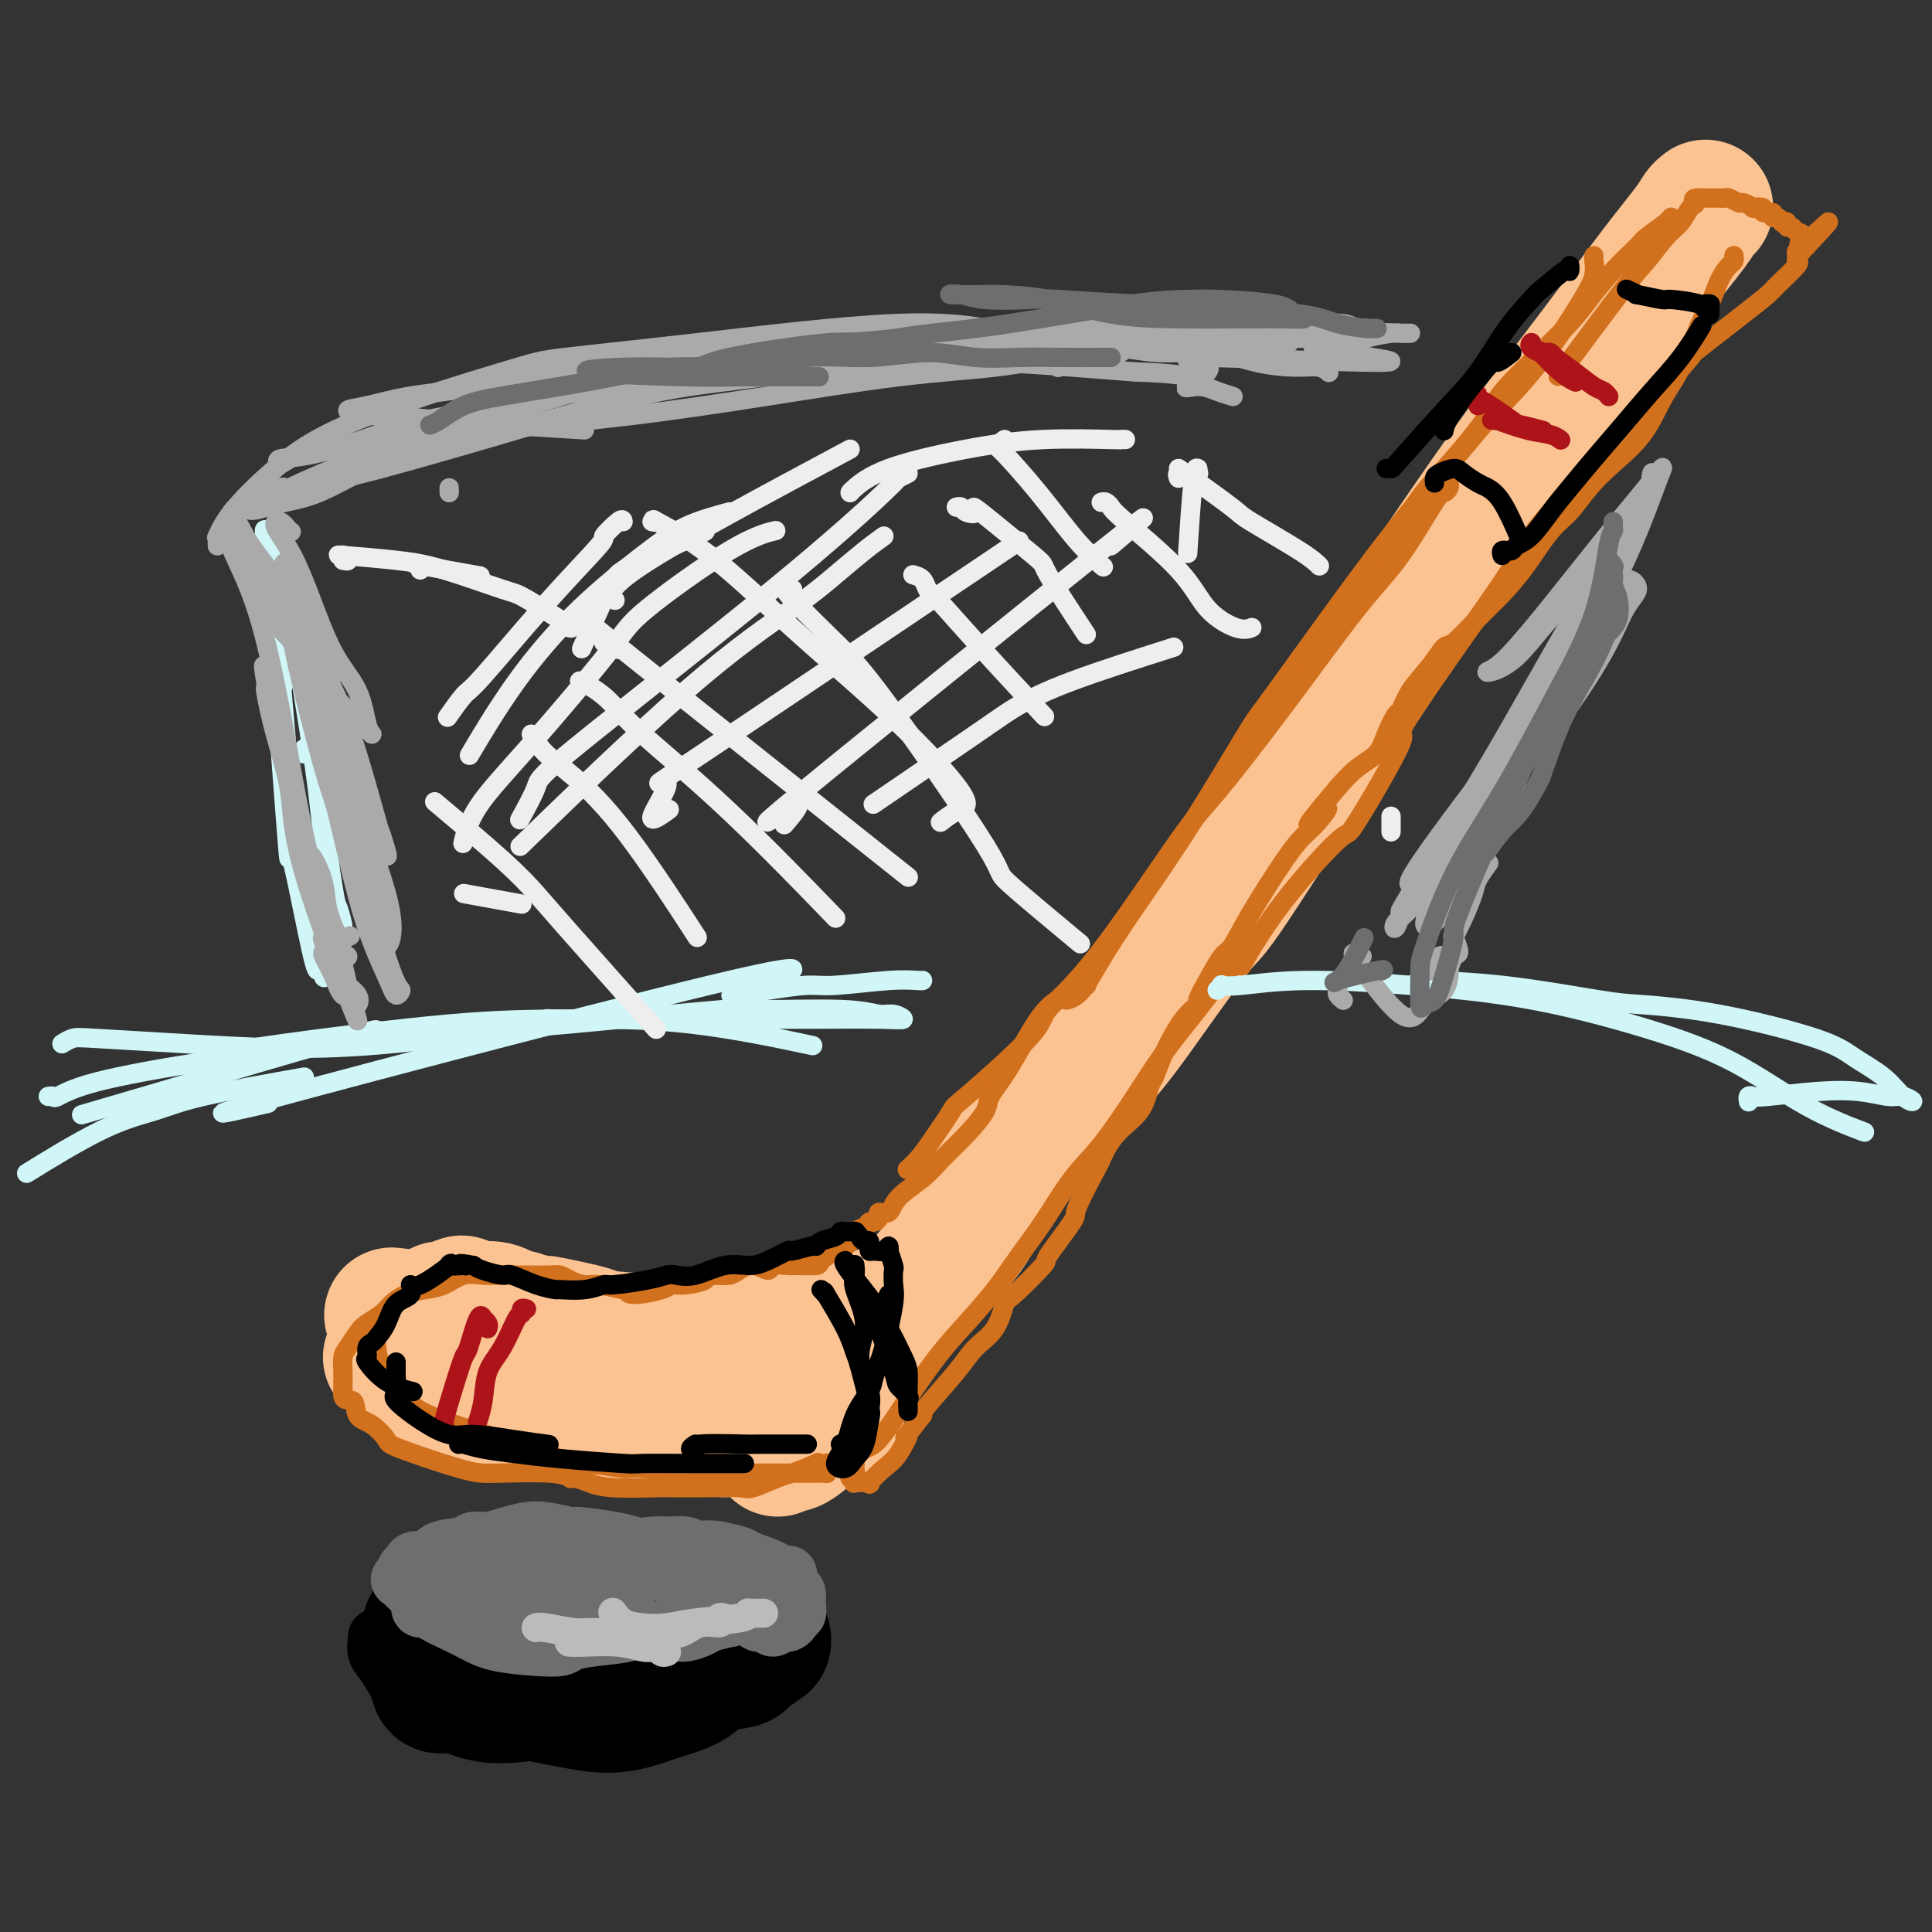 <svg viewBox='0 0 400 400' version='1.1' xmlns='http://www.w3.org/2000/svg' xmlns:xlink='http://www.w3.org/1999/xlink'><rect x="0" y="0" width="400" height="400" fill="#333333" stroke="none"/><g fill='none' stroke='rgb(252,195,146)' stroke-width='28' stroke-linecap='round' stroke-linejoin='round'><path d='M353,43c0.092,-0.071 0.183,-0.142 0,0c-0.183,0.142 -0.641,0.499 -1,1c-0.359,0.501 -0.620,1.148 -2,3c-1.380,1.852 -3.880,4.911 -7,9c-3.120,4.089 -6.861,9.210 -12,16c-5.139,6.790 -11.676,15.250 -18,24c-6.324,8.750 -12.433,17.789 -18,26c-5.567,8.211 -10.591,15.593 -18,27c-7.409,11.407 -17.203,26.839 -22,34c-4.797,7.161 -4.596,6.049 -7,9c-2.404,2.951 -7.412,9.963 -11,15c-3.588,5.037 -5.754,8.097 -10,13c-4.246,4.903 -10.571,11.649 -14,15c-3.429,3.351 -3.963,3.305 -5,5c-1.037,1.695 -2.577,5.129 -4,8c-1.423,2.871 -2.729,5.177 -4,7c-1.271,1.823 -2.508,3.161 -4,5c-1.492,1.839 -3.240,4.178 -5,6c-1.760,1.822 -3.533,3.128 -5,4c-1.467,0.872 -2.627,1.309 -3,2c-0.373,0.691 0.043,1.634 0,2c-0.043,0.366 -0.543,0.153 -1,0c-0.457,-0.153 -0.871,-0.248 -1,0c-0.129,0.248 0.028,0.837 0,1c-0.028,0.163 -0.239,-0.100 0,0c0.239,0.100 0.930,0.563 1,1c0.070,0.437 -0.481,0.848 -1,1c-0.519,0.152 -1.005,0.043 -1,0c0.005,-0.043 0.503,-0.022 1,0'/><path d='M181,277c-11.672,14.544 -3.854,3.905 -1,0c2.854,-3.905 0.742,-1.074 0,0c-0.742,1.074 -0.116,0.393 0,0c0.116,-0.393 -0.279,-0.498 -1,0c-0.721,0.498 -1.768,1.600 -2,2c-0.232,0.400 0.352,0.097 0,0c-0.352,-0.097 -1.640,0.012 -2,0c-0.360,-0.012 0.209,-0.143 0,0c-0.209,0.143 -1.197,0.561 -2,1c-0.803,0.439 -1.422,0.898 -2,1c-0.578,0.102 -1.116,-0.153 -2,0c-0.884,0.153 -2.116,0.714 -3,1c-0.884,0.286 -1.421,0.298 -4,0c-2.579,-0.298 -7.201,-0.906 -9,-1c-1.799,-0.094 -0.774,0.327 -2,0c-1.226,-0.327 -4.703,-1.402 -7,-2c-2.297,-0.598 -3.416,-0.720 -7,-1c-3.584,-0.280 -9.635,-0.720 -12,-1c-2.365,-0.280 -1.044,-0.401 -3,-1c-1.956,-0.599 -7.189,-1.677 -9,-2c-1.811,-0.323 -0.199,0.110 -2,0c-1.801,-0.110 -7.013,-0.761 -9,-1c-1.987,-0.239 -0.747,-0.064 -1,0c-0.253,0.064 -2.000,0.017 -3,0c-1.000,-0.017 -1.255,-0.005 -2,0c-0.745,0.005 -1.981,0.001 -3,0c-1.019,-0.001 -1.819,-0.000 -2,0c-0.181,0.000 0.259,0.000 0,0c-0.259,-0.000 -1.217,-0.000 -2,0c-0.783,0.000 -1.392,0.000 -2,0'/><path d='M87,273c-11.576,-1.401 -3.015,-0.405 0,0c3.015,0.405 0.484,0.219 -1,0c-1.484,-0.219 -1.920,-0.472 -1,0c0.920,0.472 3.195,1.671 4,2c0.805,0.329 0.140,-0.210 0,0c-0.140,0.210 0.244,1.168 1,2c0.756,0.832 1.884,1.537 3,2c1.116,0.463 2.220,0.683 3,1c0.780,0.317 1.237,0.731 2,1c0.763,0.269 1.832,0.394 4,1c2.168,0.606 5.435,1.693 7,2c1.565,0.307 1.429,-0.166 2,0c0.571,0.166 1.849,0.973 3,1c1.151,0.027 2.177,-0.725 4,-1c1.823,-0.275 4.444,-0.074 6,0c1.556,0.074 2.046,0.020 3,0c0.954,-0.020 2.372,-0.005 4,0c1.628,0.005 3.464,0.002 5,0c1.536,-0.002 2.770,-0.001 4,0c1.230,0.001 2.455,0.002 4,0c1.545,-0.002 3.411,-0.007 5,0c1.589,0.007 2.902,0.027 4,0c1.098,-0.027 1.981,-0.101 3,0c1.019,0.101 2.174,0.378 3,0c0.826,-0.378 1.325,-1.411 2,-2c0.675,-0.589 1.528,-0.736 2,-1c0.472,-0.264 0.563,-0.647 1,-1c0.437,-0.353 1.218,-0.677 2,-1'/><path d='M166,279c1.201,-0.725 0.703,-0.037 1,0c0.297,0.037 1.390,-0.578 2,-1c0.610,-0.422 0.736,-0.653 1,-1c0.264,-0.347 0.664,-0.811 1,-1c0.336,-0.189 0.608,-0.103 1,0c0.392,0.103 0.904,0.224 1,0c0.096,-0.224 -0.222,-0.792 0,-1c0.222,-0.208 0.986,-0.055 1,0c0.014,0.055 -0.722,0.014 -1,0c-0.278,-0.014 -0.098,0.000 0,0c0.098,-0.000 0.113,-0.015 0,0c-0.113,0.015 -0.355,0.060 -2,0c-1.645,-0.060 -4.693,-0.223 -7,0c-2.307,0.223 -3.872,0.834 -5,1c-1.128,0.166 -1.820,-0.113 -3,0c-1.180,0.113 -2.849,0.618 -5,1c-2.151,0.382 -4.785,0.640 -7,1c-2.215,0.360 -4.010,0.821 -6,1c-1.990,0.179 -4.176,0.076 -5,0c-0.824,-0.076 -0.286,-0.125 -1,0c-0.714,0.125 -2.681,0.422 -5,0c-2.319,-0.422 -4.990,-1.565 -6,-2c-1.010,-0.435 -0.357,-0.162 -1,0c-0.643,0.162 -2.581,0.215 -4,0c-1.419,-0.215 -2.318,-0.697 -3,-1c-0.682,-0.303 -1.145,-0.428 -2,-1c-0.855,-0.572 -2.101,-1.592 -3,-2c-0.899,-0.408 -1.449,-0.204 -2,0'/><path d='M106,273c-3.637,-1.090 -2.230,-0.815 -2,-1c0.230,-0.185 -0.716,-0.830 -2,-1c-1.284,-0.170 -2.907,0.137 -4,0c-1.093,-0.137 -1.657,-0.716 -2,-1c-0.343,-0.284 -0.467,-0.272 -1,0c-0.533,0.272 -1.477,0.805 -2,1c-0.523,0.195 -0.625,0.052 -1,0c-0.375,-0.052 -1.024,-0.014 -1,0c0.024,0.014 0.721,0.004 1,0c0.279,-0.004 0.139,-0.002 0,0'/><path d='M81,281c-0.122,-0.018 -0.243,-0.035 0,0c0.243,0.035 0.851,0.124 1,0c0.149,-0.124 -0.159,-0.460 0,0c0.159,0.460 0.786,1.717 3,3c2.214,1.283 6.016,2.591 8,3c1.984,0.409 2.149,-0.082 3,0c0.851,0.082 2.386,0.738 3,1c0.614,0.262 0.307,0.131 0,0'/><path d='M88,286c-0.121,0.028 -0.243,0.056 0,0c0.243,-0.056 0.850,-0.197 1,0c0.150,0.197 -0.159,0.731 0,1c0.159,0.269 0.784,0.273 2,1c1.216,0.727 3.023,2.177 5,3c1.977,0.823 4.124,1.019 5,1c0.876,-0.019 0.482,-0.252 4,0c3.518,0.252 10.947,0.991 15,1c4.053,0.009 4.729,-0.712 5,-1c0.271,-0.288 0.135,-0.144 0,0'/><path d='M130,293c0.011,0.013 0.022,0.025 0,0c-0.022,-0.025 -0.077,-0.088 0,0c0.077,0.088 0.286,0.328 0,0c-0.286,-0.328 -1.066,-1.222 1,-1c2.066,0.222 6.978,1.562 9,2c2.022,0.438 1.155,-0.026 2,0c0.845,0.026 3.402,0.543 6,1c2.598,0.457 5.238,0.854 7,1c1.762,0.146 2.646,0.042 3,0c0.354,-0.042 0.177,-0.021 0,0'/><path d='M150,296c0.149,-0.512 0.298,-1.024 0,-1c-0.298,0.024 -1.042,0.583 0,0c1.042,-0.583 3.869,-2.310 5,-3c1.131,-0.690 0.565,-0.345 0,0'/><path d='M161,300c-0.124,-0.427 -0.247,-0.854 0,-1c0.247,-0.146 0.866,-0.012 1,0c0.134,0.012 -0.215,-0.099 0,0c0.215,0.099 0.996,0.408 2,0c1.004,-0.408 2.232,-1.533 4,-3c1.768,-1.467 4.077,-3.276 5,-4c0.923,-0.724 0.462,-0.362 0,0'/><path d='M169,288c0.067,-0.053 0.134,-0.105 0,0c-0.134,0.105 -0.469,0.368 0,0c0.469,-0.368 1.742,-1.368 3,-2c1.258,-0.632 2.502,-0.895 3,-1c0.498,-0.105 0.249,-0.053 0,0'/></g>
<g fill='none' stroke='rgb(210,113,29)' stroke-width='4' stroke-linecap='round' stroke-linejoin='round'><path d='M359,53c0.005,0.026 0.009,0.053 0,0c-0.009,-0.053 -0.033,-0.184 0,0c0.033,0.184 0.122,0.684 0,1c-0.122,0.316 -0.454,0.448 -1,1c-0.546,0.552 -1.304,1.522 -2,3c-0.696,1.478 -1.330,3.463 -2,5c-0.670,1.537 -1.377,2.626 -2,4c-0.623,1.374 -1.162,3.035 -2,5c-0.838,1.965 -1.973,4.236 -3,6c-1.027,1.764 -1.944,3.021 -3,5c-1.056,1.979 -2.252,4.679 -4,7c-1.748,2.321 -4.049,4.261 -6,6c-1.951,1.739 -3.553,3.276 -5,5c-1.447,1.724 -2.738,3.635 -4,5c-1.262,1.365 -2.495,2.185 -4,4c-1.505,1.815 -3.280,4.627 -5,7c-1.720,2.373 -3.383,4.307 -5,6c-1.617,1.693 -3.189,3.144 -5,5c-1.811,1.856 -3.862,4.116 -5,5c-1.138,0.884 -1.365,0.391 -2,1c-0.635,0.609 -1.679,2.318 -3,4c-1.321,1.682 -2.919,3.335 -4,5c-1.081,1.665 -1.647,3.340 -2,4c-0.353,0.660 -0.495,0.304 -1,1c-0.505,0.696 -1.372,2.444 -2,4c-0.628,1.556 -1.015,2.919 -2,4c-0.985,1.081 -2.567,1.880 -4,3c-1.433,1.120 -2.716,2.560 -4,4'/><path d='M277,163c-10.403,12.342 -4.912,6.697 -3,5c1.912,-1.697 0.243,0.554 -1,2c-1.243,1.446 -2.061,2.086 -3,3c-0.939,0.914 -1.998,2.102 -4,5c-2.002,2.898 -4.947,7.505 -7,11c-2.053,3.495 -3.213,5.877 -4,7c-0.787,1.123 -1.199,0.986 -2,2c-0.801,1.014 -1.989,3.179 -3,5c-1.011,1.821 -1.843,3.297 -2,4c-0.157,0.703 0.361,0.633 0,1c-0.361,0.367 -1.603,1.171 -3,3c-1.397,1.829 -2.950,4.682 -4,7c-1.050,2.318 -1.595,4.100 -2,5c-0.405,0.900 -0.668,0.917 -1,2c-0.332,1.083 -0.731,3.233 -2,5c-1.269,1.767 -3.407,3.150 -5,5c-1.593,1.850 -2.642,4.168 -3,5c-0.358,0.832 -0.024,0.179 -1,2c-0.976,1.821 -3.263,6.117 -4,8c-0.737,1.883 0.077,1.351 -1,3c-1.077,1.649 -4.044,5.477 -5,7c-0.956,1.523 0.099,0.742 -1,2c-1.099,1.258 -4.353,4.556 -6,6c-1.647,1.444 -1.689,1.035 -2,2c-0.311,0.965 -0.893,3.306 -2,5c-1.107,1.694 -2.740,2.743 -4,4c-1.260,1.257 -2.147,2.723 -4,5c-1.853,2.277 -4.672,5.365 -6,7c-1.328,1.635 -1.164,1.818 -1,2'/><path d='M191,293c-5.389,6.887 -3.360,4.104 -3,4c0.360,-0.104 -0.948,2.469 -2,4c-1.052,1.531 -1.846,2.019 -3,3c-1.154,0.981 -2.667,2.456 -3,3c-0.333,0.544 0.514,0.156 0,0c-0.514,-0.156 -2.387,-0.080 -3,0c-0.613,0.080 0.036,0.166 0,0c-0.036,-0.166 -0.756,-0.583 -1,-1c-0.244,-0.417 -0.012,-0.833 0,-1c0.012,-0.167 -0.194,-0.085 0,0c0.194,0.085 0.790,0.173 1,0c0.210,-0.173 0.035,-0.608 0,-1c-0.035,-0.392 0.071,-0.743 0,-1c-0.071,-0.257 -0.320,-0.421 0,-1c0.320,-0.579 1.210,-1.573 2,-2c0.790,-0.427 1.479,-0.285 3,-2c1.521,-1.715 3.872,-5.285 5,-7c1.128,-1.715 1.031,-1.573 2,-3c0.969,-1.427 3.002,-4.422 5,-7c1.998,-2.578 3.961,-4.741 6,-7c2.039,-2.259 4.153,-4.616 6,-7c1.847,-2.384 3.427,-4.795 5,-7c1.573,-2.205 3.139,-4.204 5,-7c1.861,-2.796 4.018,-6.390 6,-9c1.982,-2.610 3.789,-4.236 6,-7c2.211,-2.764 4.826,-6.667 7,-10c2.174,-3.333 3.907,-6.095 6,-9c2.093,-2.905 4.547,-5.952 7,-9'/><path d='M248,209c12.803,-16.777 9.309,-9.719 9,-9c-0.309,0.719 2.566,-4.902 7,-11c4.434,-6.098 10.427,-12.675 13,-15c2.573,-2.325 1.726,-0.399 4,-4c2.274,-3.601 7.667,-12.731 9,-16c1.333,-3.269 -1.395,-0.679 2,-6c3.395,-5.321 12.914,-18.555 18,-26c5.086,-7.445 5.738,-9.101 7,-11c1.262,-1.899 3.133,-4.042 4,-5c0.867,-0.958 0.731,-0.730 4,-4c3.269,-3.270 9.944,-10.037 13,-13c3.056,-2.963 2.494,-2.123 3,-3c0.506,-0.877 2.079,-3.471 4,-6c1.921,-2.529 4.189,-4.993 5,-6c0.811,-1.007 0.166,-0.557 2,-2c1.834,-1.443 6.148,-4.778 9,-7c2.852,-2.222 4.243,-3.330 5,-4c0.757,-0.670 0.881,-0.901 2,-2c1.119,-1.099 3.232,-3.065 4,-4c0.768,-0.935 0.191,-0.838 0,-1c-0.191,-0.162 0.005,-0.583 0,-1c-0.005,-0.417 -0.212,-0.830 0,-1c0.212,-0.170 0.841,-0.098 1,0c0.159,0.098 -0.153,0.222 0,0c0.153,-0.222 0.772,-0.791 1,-1c0.228,-0.209 0.065,-0.060 0,0c-0.065,0.060 -0.033,0.030 0,0'/><path d='M374,51c8.865,-9.459 2.529,-3.108 0,-1c-2.529,2.108 -1.251,-0.027 -1,-1c0.251,-0.973 -0.525,-0.783 -1,-1c-0.475,-0.217 -0.648,-0.842 -1,-1c-0.352,-0.158 -0.881,0.150 -1,0c-0.119,-0.150 0.174,-0.757 0,-1c-0.174,-0.243 -0.815,-0.122 -1,0c-0.185,0.122 0.086,0.244 0,0c-0.086,-0.244 -0.529,-0.854 -1,-1c-0.471,-0.146 -0.972,0.171 -1,0c-0.028,-0.171 0.415,-0.829 0,-1c-0.415,-0.171 -1.687,0.146 -2,0c-0.313,-0.146 0.335,-0.756 0,-1c-0.335,-0.244 -1.652,-0.122 -2,0c-0.348,0.122 0.272,0.243 0,0c-0.272,-0.243 -1.436,-0.850 -2,-1c-0.564,-0.150 -0.529,0.156 -1,0c-0.471,-0.156 -1.450,-0.774 -2,-1c-0.550,-0.226 -0.673,-0.061 -1,0c-0.327,0.061 -0.858,0.016 -1,0c-0.142,-0.016 0.107,-0.004 0,0c-0.107,0.004 -0.569,0.001 -1,0c-0.431,-0.001 -0.833,-0.000 -1,0c-0.167,0.000 -0.101,0.000 0,0c0.101,-0.000 0.237,-0.000 0,0c-0.237,0.000 -0.847,0.000 -1,0c-0.153,-0.000 0.151,-0.000 0,0c-0.151,0.000 -0.757,0.000 -1,0c-0.243,-0.000 -0.121,-0.000 0,0'/><path d='M352,41c-2.200,-0.103 -1.202,0.641 -1,1c0.202,0.359 -0.394,0.334 -1,1c-0.606,0.666 -1.222,2.024 -2,3c-0.778,0.976 -1.717,1.571 -3,3c-1.283,1.429 -2.911,3.692 -4,5c-1.089,1.308 -1.639,1.660 -5,6c-3.361,4.340 -9.532,12.669 -12,16c-2.468,3.331 -1.234,1.666 0,0'/><path d='M345,46c0.423,-0.033 0.845,-0.065 1,0c0.155,0.065 0.042,0.228 0,0c-0.042,-0.228 -0.012,-0.846 0,-1c0.012,-0.154 0.005,0.155 -1,1c-1.005,0.845 -3.010,2.225 -4,3c-0.990,0.775 -0.966,0.945 -2,2c-1.034,1.055 -3.126,2.993 -5,5c-1.874,2.007 -3.531,4.081 -5,6c-1.469,1.919 -2.751,3.681 -6,7c-3.249,3.319 -8.466,8.193 -11,11c-2.534,2.807 -2.385,3.547 -4,6c-1.615,2.453 -4.993,6.619 -8,10c-3.007,3.381 -5.641,5.979 -8,10c-2.359,4.021 -4.443,9.467 -6,12c-1.557,2.533 -2.588,2.152 -3,2c-0.412,-0.152 -0.206,-0.076 0,0'/><path d='M330,53c0.001,-0.003 0.001,-0.007 0,0c-0.001,0.007 -0.005,0.024 0,0c0.005,-0.024 0.019,-0.090 0,0c-0.019,0.090 -0.070,0.337 0,1c0.070,0.663 0.262,1.741 0,3c-0.262,1.259 -0.978,2.698 -3,6c-2.022,3.302 -5.351,8.465 -9,13c-3.649,4.535 -7.617,8.441 -10,11c-2.383,2.559 -3.179,3.771 -6,7c-2.821,3.229 -7.665,8.476 -15,18c-7.335,9.524 -17.161,23.324 -22,30c-4.839,6.676 -4.692,6.226 -7,10c-2.308,3.774 -7.071,11.771 -11,18c-3.929,6.229 -7.025,10.688 -10,15c-2.975,4.312 -5.828,8.475 -8,12c-2.172,3.525 -3.662,6.410 -5,8c-1.338,1.590 -2.525,1.883 -3,2c-0.475,0.117 -0.237,0.059 0,0'/><path d='M300,100c-0.026,-0.079 -0.052,-0.158 0,0c0.052,0.158 0.181,0.554 0,1c-0.181,0.446 -0.673,0.941 -1,1c-0.327,0.059 -0.489,-0.318 -2,2c-1.511,2.318 -4.371,7.330 -7,11c-2.629,3.670 -5.028,5.998 -9,11c-3.972,5.002 -9.517,12.677 -15,20c-5.483,7.323 -10.904,14.295 -14,18c-3.096,3.705 -3.868,4.143 -8,10c-4.132,5.857 -11.626,17.134 -17,24c-5.374,6.866 -8.630,9.323 -10,11c-1.370,1.677 -0.856,2.574 -4,6c-3.144,3.426 -9.946,9.381 -13,12c-3.054,2.619 -2.359,1.903 -3,3c-0.641,1.097 -2.617,4.007 -4,6c-1.383,1.993 -2.175,3.070 -3,4c-0.825,0.930 -1.685,1.713 -2,2c-0.315,0.287 -0.085,0.077 0,0c0.085,-0.077 0.024,-0.022 0,0c-0.024,0.022 -0.012,0.011 0,0'/><path d='M225,204c-1.545,0.784 -3.091,1.568 -4,2c-0.909,0.432 -1.183,0.512 -2,1c-0.817,0.488 -2.177,1.385 -4,4c-1.823,2.615 -4.108,6.947 -6,10c-1.892,3.053 -3.389,4.826 -4,6c-0.611,1.174 -0.335,1.748 -1,3c-0.665,1.252 -2.271,3.180 -4,5c-1.729,1.820 -3.581,3.531 -5,5c-1.419,1.469 -2.404,2.698 -4,4c-1.596,1.302 -3.804,2.679 -5,4c-1.196,1.321 -1.382,2.588 -2,3c-0.618,0.412 -1.670,-0.030 -2,0c-0.330,0.030 0.063,0.532 0,1c-0.063,0.468 -0.580,0.903 -1,1c-0.420,0.097 -0.742,-0.142 -1,0c-0.258,0.142 -0.452,0.667 -1,1c-0.548,0.333 -1.451,0.474 -2,1c-0.549,0.526 -0.746,1.437 -1,2c-0.254,0.563 -0.565,0.778 -1,1c-0.435,0.222 -0.993,0.452 -2,1c-1.007,0.548 -2.463,1.413 -3,2c-0.537,0.587 -0.156,0.894 -1,1c-0.844,0.106 -2.914,0.010 -4,0c-1.086,-0.010 -1.187,0.067 -2,0c-0.813,-0.067 -2.339,-0.277 -3,0c-0.661,0.277 -0.459,1.041 -1,1c-0.541,-0.041 -1.825,-0.887 -3,-1c-1.175,-0.113 -2.239,0.508 -3,1c-0.761,0.492 -1.217,0.855 -2,1c-0.783,0.145 -1.891,0.073 -3,0'/><path d='M148,264c-3.660,0.627 -1.811,0.695 -2,1c-0.189,0.305 -2.415,0.848 -4,1c-1.585,0.152 -2.529,-0.088 -3,0c-0.471,0.088 -0.468,0.503 -2,1c-1.532,0.497 -4.597,1.076 -6,1c-1.403,-0.076 -1.142,-0.808 -1,-1c0.142,-0.192 0.165,0.155 -1,0c-1.165,-0.155 -3.518,-0.812 -5,-1c-1.482,-0.188 -2.092,0.093 -3,0c-0.908,-0.093 -2.114,-0.561 -3,-1c-0.886,-0.439 -1.452,-0.850 -2,-1c-0.548,-0.150 -1.077,-0.040 -2,0c-0.923,0.040 -2.241,0.011 -3,0c-0.759,-0.011 -0.957,-0.005 -2,0c-1.043,0.005 -2.929,0.008 -4,0c-1.071,-0.008 -1.328,-0.027 -2,0c-0.672,0.027 -1.758,0.100 -3,0c-1.242,-0.100 -2.640,-0.375 -4,0c-1.360,0.375 -2.681,1.399 -4,2c-1.319,0.601 -2.636,0.780 -4,1c-1.364,0.220 -2.774,0.480 -4,1c-1.226,0.520 -2.268,1.298 -3,2c-0.732,0.702 -1.152,1.328 -2,2c-0.848,0.672 -2.122,1.391 -3,2c-0.878,0.609 -1.360,1.108 -2,2c-0.640,0.892 -1.440,2.178 -2,3c-0.560,0.822 -0.882,1.179 -1,2c-0.118,0.821 -0.032,2.106 0,3c0.032,0.894 0.009,1.398 0,2c-0.009,0.602 -0.005,1.301 0,2'/><path d='M71,288c-0.345,2.457 1.291,1.601 2,2c0.709,0.399 0.489,2.054 1,3c0.511,0.946 1.752,1.181 3,2c1.248,0.819 2.504,2.220 3,3c0.496,0.780 0.233,0.940 3,2c2.767,1.060 8.563,3.020 12,4c3.437,0.980 4.515,0.981 5,1c0.485,0.019 0.377,0.057 3,0c2.623,-0.057 7.975,-0.208 11,0c3.025,0.208 3.721,0.774 4,1c0.279,0.226 0.139,0.113 0,0'/><path d='M107,301c-0.003,-0.005 -0.006,-0.010 0,0c0.006,0.010 0.022,0.034 0,0c-0.022,-0.034 -0.082,-0.125 0,0c0.082,0.125 0.305,0.468 1,1c0.695,0.532 1.861,1.253 4,2c2.139,0.747 5.250,1.521 7,2c1.750,0.479 2.137,0.664 3,1c0.863,0.336 2.201,0.822 5,1c2.799,0.178 7.058,0.047 9,0c1.942,-0.047 1.567,-0.011 3,0c1.433,0.011 4.674,-0.004 6,0c1.326,0.004 0.736,0.028 2,0c1.264,-0.028 4.383,-0.106 6,0c1.617,0.106 1.734,0.396 3,0c1.266,-0.396 3.681,-1.479 5,-2c1.319,-0.521 1.541,-0.480 3,-1c1.459,-0.520 4.157,-1.601 5,-2c0.843,-0.399 -0.167,-0.117 0,0c0.167,0.117 1.511,0.070 2,0c0.489,-0.070 0.123,-0.162 0,0c-0.123,0.162 -0.003,0.579 0,1c0.003,0.421 -0.112,0.845 0,1c0.112,0.155 0.451,0.042 0,0c-0.451,-0.042 -1.693,-0.011 -2,0c-0.307,0.011 0.320,0.003 0,0c-0.320,-0.003 -1.586,-0.001 -3,0c-1.414,0.001 -2.975,0.000 -5,0c-2.025,-0.000 -4.512,-0.000 -7,0'/><path d='M154,305c-3.693,0.064 -4.426,0.225 -8,0c-3.574,-0.225 -9.990,-0.837 -13,-1c-3.010,-0.163 -2.613,0.123 -4,0c-1.387,-0.123 -4.556,-0.656 -7,-1c-2.444,-0.344 -4.162,-0.499 -6,-1c-1.838,-0.501 -3.795,-1.347 -9,-3c-5.205,-1.653 -13.657,-4.114 -18,-6c-4.343,-1.886 -4.575,-3.196 -5,-4c-0.425,-0.804 -1.042,-1.102 -2,-2c-0.958,-0.898 -2.258,-2.396 -3,-4c-0.742,-1.604 -0.926,-3.316 -1,-4c-0.074,-0.684 -0.037,-0.342 0,0'/></g>
<g fill='none' stroke='rgb(173,20,25)' stroke-width='4' stroke-linecap='round' stroke-linejoin='round'><path d='M317,71c0.005,-0.005 0.010,-0.011 0,0c-0.010,0.011 -0.034,0.038 0,0c0.034,-0.038 0.126,-0.141 0,0c-0.126,0.141 -0.471,0.525 0,1c0.471,0.475 1.759,1.042 2,1c0.241,-0.042 -0.564,-0.692 0,0c0.564,0.692 2.498,2.725 4,4c1.502,1.275 2.572,1.793 3,2c0.428,0.207 0.214,0.104 0,0'/><path d='M320,73c-0.108,0.012 -0.215,0.024 0,0c0.215,-0.024 0.754,-0.084 1,0c0.246,0.084 0.199,0.314 1,1c0.801,0.686 2.449,1.830 4,3c1.551,1.170 3.003,2.365 4,3c0.997,0.635 1.538,0.709 2,1c0.462,0.291 0.846,0.797 1,1c0.154,0.203 0.077,0.101 0,0'/><path d='M306,84c0.000,-0.450 0.001,-0.900 0,-1c-0.001,-0.100 -0.002,0.152 0,0c0.002,-0.152 0.008,-0.706 0,-1c-0.008,-0.294 -0.031,-0.329 0,0c0.031,0.329 0.114,1.020 0,1c-0.114,-0.020 -0.426,-0.751 1,0c1.426,0.751 4.588,2.985 6,4c1.412,1.015 1.072,0.812 2,1c0.928,0.188 3.122,0.768 4,1c0.878,0.232 0.439,0.116 0,0'/><path d='M309,87c-0.152,-0.015 -0.305,-0.029 0,0c0.305,0.029 1.066,0.103 1,0c-0.066,-0.103 -0.960,-0.381 0,0c0.960,0.381 3.773,1.422 6,2c2.227,0.578 3.869,0.694 5,1c1.131,0.306 1.752,0.802 2,1c0.248,0.198 0.124,0.099 0,0'/><path d='M101,275c-0.031,0.080 -0.063,0.159 0,0c0.063,-0.159 0.220,-0.557 0,-1c-0.220,-0.443 -0.818,-0.932 -1,-1c-0.182,-0.068 0.051,0.285 0,0c-0.051,-0.285 -0.386,-1.207 -1,0c-0.614,1.207 -1.509,4.543 -2,6c-0.491,1.457 -0.580,1.035 -1,2c-0.420,0.965 -1.170,3.317 -2,6c-0.830,2.683 -1.738,5.699 -2,7c-0.262,1.301 0.122,0.889 0,1c-0.122,0.111 -0.749,0.746 -1,1c-0.251,0.254 -0.125,0.127 0,0'/><path d='M109,271c-0.435,-0.124 -0.869,-0.247 -1,0c-0.131,0.247 0.043,0.866 0,1c-0.043,0.134 -0.302,-0.216 -1,1c-0.698,1.216 -1.833,3.997 -3,6c-1.167,2.003 -2.364,3.228 -3,5c-0.636,1.772 -0.710,4.093 -1,6c-0.290,1.907 -0.797,3.402 -1,4c-0.203,0.598 -0.101,0.299 0,0'/></g>
<g fill='none' stroke='rgb(0,0,0)' stroke-width='4' stroke-linecap='round' stroke-linejoin='round'><path d='M170,267c0.529,0.597 1.058,1.193 1,1c-0.058,-0.193 -0.702,-1.176 0,0c0.702,1.176 2.749,4.511 4,7c1.251,2.489 1.706,4.133 2,5c0.294,0.867 0.426,0.956 1,3c0.574,2.044 1.588,6.044 2,8c0.412,1.956 0.220,1.868 0,3c-0.220,1.132 -0.469,3.484 -1,5c-0.531,1.516 -1.343,2.196 -2,3c-0.657,0.804 -1.160,1.733 -2,2c-0.840,0.267 -2.016,-0.128 -2,-1c0.016,-0.872 1.225,-2.220 2,-4c0.775,-1.780 1.115,-3.992 2,-6c0.885,-2.008 2.314,-3.810 3,-5c0.686,-1.190 0.628,-1.766 1,-3c0.372,-1.234 1.172,-3.126 2,-6c0.828,-2.874 1.682,-6.729 2,-9c0.318,-2.271 0.099,-2.957 0,-4c-0.099,-1.043 -0.079,-2.442 0,-3c0.079,-0.558 0.215,-0.275 0,-1c-0.215,-0.725 -0.782,-2.457 -1,-3c-0.218,-0.543 -0.087,0.104 0,0c0.087,-0.104 0.128,-0.960 0,-1c-0.128,-0.040 -0.427,0.736 -1,1c-0.573,0.264 -1.421,0.014 -2,0c-0.579,-0.014 -0.890,0.206 -1,0c-0.110,-0.206 -0.019,-0.839 0,-1c0.019,-0.161 -0.033,0.149 0,0c0.033,-0.149 0.152,-0.757 0,-1c-0.152,-0.243 -0.576,-0.122 -1,0'/><path d='M179,257c-0.941,-0.475 -0.795,-0.663 -1,-1c-0.205,-0.337 -0.762,-0.823 -1,-1c-0.238,-0.177 -0.156,-0.044 0,0c0.156,0.044 0.385,0.000 0,0c-0.385,-0.000 -1.385,0.042 -2,0c-0.615,-0.042 -0.844,-0.170 -1,0c-0.156,0.170 -0.239,0.638 -1,1c-0.761,0.362 -2.201,0.617 -3,1c-0.799,0.383 -0.958,0.894 -1,1c-0.042,0.106 0.034,-0.192 -1,0c-1.034,0.192 -3.177,0.872 -4,1c-0.823,0.128 -0.327,-0.298 -1,0c-0.673,0.298 -2.516,1.320 -4,2c-1.484,0.680 -2.609,1.019 -4,1c-1.391,-0.019 -3.046,-0.395 -5,0c-1.954,0.395 -4.205,1.560 -6,2c-1.795,0.440 -3.133,0.155 -4,0c-0.867,-0.155 -1.262,-0.181 -2,0c-0.738,0.181 -1.820,0.570 -4,1c-2.180,0.430 -5.457,0.900 -7,1c-1.543,0.100 -1.352,-0.171 -2,0c-0.648,0.171 -2.135,0.784 -4,1c-1.865,0.216 -4.108,0.034 -5,0c-0.892,-0.034 -0.435,0.079 -1,0c-0.565,-0.079 -2.154,-0.350 -4,-1c-1.846,-0.650 -3.948,-1.679 -5,-2c-1.052,-0.321 -1.052,0.068 -2,0c-0.948,-0.068 -2.842,-0.591 -4,-1c-1.158,-0.409 -1.579,-0.705 -2,-1'/><path d='M98,262c-4.066,-0.769 -2.732,-0.190 -2,0c0.732,0.190 0.861,-0.007 0,0c-0.861,0.007 -2.711,0.219 -3,0c-0.289,-0.219 0.985,-0.867 0,0c-0.985,0.867 -4.227,3.250 -6,4c-1.773,0.750 -2.075,-0.132 -2,0c0.075,0.132 0.529,1.278 0,2c-0.529,0.722 -2.041,1.018 -3,2c-0.959,0.982 -1.367,2.649 -2,4c-0.633,1.351 -1.493,2.387 -2,3c-0.507,0.613 -0.662,0.804 -1,1c-0.338,0.196 -0.860,0.396 -1,1c-0.140,0.604 0.103,1.612 0,2c-0.103,0.388 -0.554,0.156 0,1c0.554,0.844 2.111,2.766 4,4c1.889,1.234 4.111,1.781 5,2c0.889,0.219 0.444,0.109 0,0'/><path d='M82,282c-0.002,0.318 -0.004,0.636 0,1c0.004,0.364 0.015,0.775 0,1c-0.015,0.225 -0.055,0.264 0,1c0.055,0.736 0.206,2.168 0,3c-0.206,0.832 -0.768,1.063 0,2c0.768,0.937 2.865,2.581 5,4c2.135,1.419 4.307,2.615 6,3c1.693,0.385 2.907,-0.041 5,0c2.093,0.041 5.063,0.550 8,1c2.937,0.450 5.839,0.843 7,1c1.161,0.157 0.580,0.079 0,0'/><path d='M95,299c-0.036,0.024 -0.073,0.048 0,0c0.073,-0.048 0.255,-0.167 1,0c0.745,0.167 2.054,0.619 4,1c1.946,0.381 4.530,0.691 7,1c2.470,0.309 4.825,0.619 9,1c4.175,0.381 10.171,0.834 13,1c2.829,0.166 2.490,0.044 4,0c1.510,-0.044 4.868,-0.012 9,0c4.132,0.012 9.038,0.003 11,0c1.962,-0.003 0.981,-0.002 0,0'/><path d='M144,299c-0.577,0.392 -1.155,0.785 -1,1c0.155,0.215 1.041,0.254 1,0c-0.041,-0.254 -1.011,-0.800 1,-1c2.011,-0.200 7.003,-0.054 9,0c1.997,0.054 0.999,0.014 3,0c2.001,-0.014 7.000,-0.004 9,0c2.000,0.004 1.000,0.002 0,0'/><path d='M175,299c0.136,0.024 0.271,0.048 0,0c-0.271,-0.048 -0.949,-0.167 -1,0c-0.051,0.167 0.525,0.622 1,0c0.475,-0.622 0.850,-2.321 1,-3c0.150,-0.679 0.075,-0.340 0,0'/><path d='M177,262c0.005,0.048 0.011,0.097 0,0c-0.011,-0.097 -0.037,-0.339 0,0c0.037,0.339 0.137,1.259 0,2c-0.137,0.741 -0.510,1.304 0,3c0.510,1.696 1.902,4.525 2,7c0.098,2.475 -1.098,4.597 -1,7c0.098,2.403 1.490,5.087 2,7c0.510,1.913 0.137,3.053 0,4c-0.137,0.947 -0.039,1.699 0,2c0.039,0.301 0.020,0.150 0,0'/><path d='M184,268c-0.758,1.604 -1.516,3.207 -2,4c-0.484,0.793 -0.694,0.774 0,3c0.694,2.226 2.291,6.695 3,9c0.709,2.305 0.530,2.446 1,3c0.470,0.554 1.590,1.519 2,2c0.410,0.481 0.110,0.476 0,1c-0.110,0.524 -0.030,1.575 0,2c0.030,0.425 0.008,0.223 0,0c-0.008,-0.223 -0.004,-0.469 0,-1c0.004,-0.531 0.006,-1.348 0,-2c-0.006,-0.652 -0.021,-1.139 0,-2c0.021,-0.861 0.078,-2.095 0,-3c-0.078,-0.905 -0.291,-1.482 -1,-3c-0.709,-1.518 -1.913,-3.976 -3,-6c-1.087,-2.024 -2.056,-3.614 -3,-5c-0.944,-1.386 -1.861,-2.567 -3,-4c-1.139,-1.433 -2.499,-3.116 -3,-4c-0.501,-0.884 -0.143,-0.967 0,-1c0.143,-0.033 0.072,-0.017 0,0'/><path d='M297,100c-0.033,-0.344 -0.066,-0.688 0,-1c0.066,-0.312 0.229,-0.593 1,-1c0.771,-0.407 2.148,-0.941 3,-1c0.852,-0.059 1.178,0.356 2,1c0.822,0.644 2.140,1.515 3,2c0.860,0.485 1.261,0.584 2,1c0.739,0.416 1.814,1.151 3,3c1.186,1.849 2.482,4.814 3,6c0.518,1.186 0.259,0.593 0,0'/><path d='M311,115c-0.114,-0.423 -0.228,-0.846 0,-1c0.228,-0.154 0.796,-0.041 1,0c0.204,0.041 0.042,0.008 0,0c-0.042,-0.008 0.035,0.008 0,0c-0.035,-0.008 -0.183,-0.042 0,0c0.183,0.042 0.698,0.158 1,0c0.302,-0.158 0.393,-0.592 1,-1c0.607,-0.408 1.732,-0.792 3,-2c1.268,-1.208 2.679,-3.241 4,-5c1.321,-1.759 2.551,-3.244 4,-5c1.449,-1.756 3.117,-3.781 5,-6c1.883,-2.219 3.980,-4.630 6,-7c2.020,-2.370 3.964,-4.697 6,-7c2.036,-2.303 4.163,-4.582 6,-7c1.837,-2.418 3.382,-4.977 4,-6c0.618,-1.023 0.309,-0.512 0,0'/><path d='M354,65c-0.002,0.082 -0.004,0.164 0,0c0.004,-0.164 0.015,-0.575 0,-1c-0.015,-0.425 -0.054,-0.863 0,-1c0.054,-0.137 0.203,0.026 0,0c-0.203,-0.026 -0.757,-0.240 -1,0c-0.243,0.240 -0.176,0.936 0,1c0.176,0.064 0.459,-0.504 -1,-1c-1.459,-0.496 -4.661,-0.921 -6,-1c-1.339,-0.079 -0.814,0.189 -2,0c-1.186,-0.189 -4.083,-0.835 -5,-1c-0.917,-0.165 0.147,0.152 0,0c-0.147,-0.152 -1.503,-0.773 -2,-1c-0.497,-0.227 -0.134,-0.061 0,0c0.134,0.061 0.038,0.017 0,0c-0.038,-0.017 -0.019,-0.009 0,0'/><path d='M325,55c0.008,0.392 0.016,0.784 0,1c-0.016,0.216 -0.057,0.255 0,0c0.057,-0.255 0.211,-0.804 -1,0c-1.211,0.804 -3.789,2.961 -5,4c-1.211,1.039 -1.057,0.962 -2,2c-0.943,1.038 -2.984,3.192 -5,6c-2.016,2.808 -4.008,6.269 -6,9c-1.992,2.731 -3.984,4.732 -7,8c-3.016,3.268 -7.056,7.804 -9,10c-1.944,2.196 -1.793,2.053 -2,2c-0.207,-0.053 -0.774,-0.015 -1,0c-0.226,0.015 -0.113,0.008 0,0'/><path d='M313,73c-1.238,0.973 -2.475,1.946 -3,2c-0.525,0.054 -0.337,-0.810 -2,1c-1.663,1.810 -5.179,6.295 -7,9c-1.821,2.705 -1.949,3.630 -2,4c-0.051,0.370 -0.026,0.185 0,0'/></g>
<g fill='none' stroke='rgb(0,0,0)' stroke-width='28' stroke-linecap='round' stroke-linejoin='round'><path d='M105,342c0.082,-0.428 0.163,-0.857 0,-1c-0.163,-0.143 -0.572,-0.002 -1,0c-0.428,0.002 -0.877,-0.137 -2,0c-1.123,0.137 -2.922,0.549 -4,1c-1.078,0.451 -1.436,0.939 -2,1c-0.564,0.061 -1.333,-0.307 -1,0c0.333,0.307 1.769,1.289 3,2c1.231,0.711 2.256,1.151 4,2c1.744,0.849 4.206,2.106 7,3c2.794,0.894 5.919,1.424 9,2c3.081,0.576 6.116,1.196 9,1c2.884,-0.196 5.616,-1.209 8,-2c2.384,-0.791 4.419,-1.360 6,-2c1.581,-0.640 2.708,-1.351 3,-2c0.292,-0.649 -0.251,-1.234 -1,-2c-0.749,-0.766 -1.704,-1.712 -3,-2c-1.296,-0.288 -2.932,0.081 -5,0c-2.068,-0.081 -4.568,-0.611 -7,-1c-2.432,-0.389 -4.797,-0.638 -7,-1c-2.203,-0.362 -4.244,-0.836 -6,-1c-1.756,-0.164 -3.228,-0.017 -4,0c-0.772,0.017 -0.843,-0.097 -1,0c-0.157,0.097 -0.400,0.404 0,1c0.400,0.596 1.443,1.481 3,2c1.557,0.519 3.630,0.672 6,1c2.370,0.328 5.039,0.833 8,1c2.961,0.167 6.216,-0.002 9,0c2.784,0.002 5.097,0.176 8,0c2.903,-0.176 6.397,-0.701 8,-1c1.603,-0.299 1.315,-0.371 2,-1c0.685,-0.629 2.342,-1.814 4,-3'/><path d='M158,340c0.518,-1.204 -1.187,-2.216 -3,-3c-1.813,-0.784 -3.736,-1.342 -6,-2c-2.264,-0.658 -4.870,-1.418 -8,-2c-3.130,-0.582 -6.783,-0.986 -9,-2c-2.217,-1.014 -2.997,-2.638 -8,-2c-5.003,0.638 -14.228,3.537 -18,5c-3.772,1.463 -2.091,1.490 -2,2c0.091,0.510 -1.408,1.502 -2,3c-0.592,1.498 -0.276,3.503 0,4c0.276,0.497 0.513,-0.515 2,0c1.487,0.515 4.222,2.556 7,3c2.778,0.444 5.597,-0.711 7,-1c1.403,-0.289 1.390,0.287 3,0c1.610,-0.287 4.843,-1.437 7,-2c2.157,-0.563 3.238,-0.539 4,-1c0.762,-0.461 1.205,-1.408 1,-2c-0.205,-0.592 -1.059,-0.828 -2,-1c-0.941,-0.172 -1.968,-0.278 -4,0c-2.032,0.278 -5.069,0.941 -8,1c-2.931,0.059 -5.755,-0.488 -10,0c-4.245,0.488 -9.912,2.009 -13,3c-3.088,0.991 -3.599,1.451 -4,2c-0.401,0.549 -0.692,1.188 -1,2c-0.308,0.812 -0.633,1.798 0,2c0.633,0.202 2.225,-0.380 4,0c1.775,0.380 3.734,1.720 7,2c3.266,0.280 7.841,-0.502 11,-1c3.159,-0.498 4.903,-0.714 7,-1c2.097,-0.286 4.549,-0.643 7,-1'/><path d='M127,348c6.405,-0.881 4.416,-2.583 4,-3c-0.416,-0.417 0.740,0.450 1,0c0.260,-0.450 -0.377,-2.216 -1,-3c-0.623,-0.784 -1.230,-0.587 -2,-1c-0.770,-0.413 -1.701,-1.436 -5,-2c-3.299,-0.564 -8.967,-0.669 -13,-1c-4.033,-0.331 -6.431,-0.888 -8,-1c-1.569,-0.112 -2.310,0.220 -4,0c-1.690,-0.220 -4.328,-0.992 -6,-1c-1.672,-0.008 -2.379,0.748 -3,1c-0.621,0.252 -1.155,0.001 -1,0c0.155,-0.001 0.999,0.247 2,1c1.001,0.753 2.157,2.009 5,3c2.843,0.991 7.372,1.716 11,2c3.628,0.284 6.354,0.128 10,0c3.646,-0.128 8.212,-0.227 12,0c3.788,0.227 6.796,0.779 8,1c1.204,0.221 0.602,0.110 0,0'/><path d='M98,332c-0.006,0.000 -0.012,0.000 0,0c0.012,-0.000 0.041,-0.000 0,0c-0.041,0.000 -0.151,0.000 0,0c0.151,-0.000 0.562,-0.000 1,0c0.438,0.000 0.904,0.000 1,0c0.096,-0.000 -0.177,-0.001 0,0c0.177,0.001 0.805,0.002 0,0c-0.805,-0.002 -3.043,-0.008 -4,0c-0.957,0.008 -0.632,0.029 -1,0c-0.368,-0.029 -1.428,-0.109 -2,0c-0.572,0.109 -0.657,0.409 0,0c0.657,-0.409 2.054,-1.525 3,-2c0.946,-0.475 1.441,-0.309 4,-1c2.559,-0.691 7.183,-2.238 9,-3c1.817,-0.762 0.827,-0.740 3,0c2.173,0.740 7.508,2.199 10,3c2.492,0.801 2.141,0.943 2,1c-0.141,0.057 -0.070,0.028 0,0'/><path d='M122,335c0.066,0.116 0.132,0.233 0,0c-0.132,-0.233 -0.462,-0.815 0,-1c0.462,-0.185 1.715,0.028 2,0c0.285,-0.028 -0.398,-0.296 1,0c1.398,0.296 4.876,1.157 8,2c3.124,0.843 5.892,1.670 7,2c1.108,0.330 0.554,0.165 0,0'/><path d='M138,329c0.311,0.000 0.622,0.000 1,0c0.378,0.000 0.822,0.000 1,0c0.178,0.000 0.089,0.000 0,0'/></g>
<g fill='none' stroke='rgb(0,0,0)' stroke-width='12' stroke-linecap='round' stroke-linejoin='round'><path d='M78,339c-0.010,0.469 -0.020,0.938 0,1c0.020,0.062 0.070,-0.284 0,0c-0.070,0.284 -0.261,1.197 0,2c0.261,0.803 0.974,1.497 2,3c1.026,1.503 2.366,3.814 3,5c0.634,1.186 0.562,1.246 2,1c1.438,-0.246 4.387,-0.797 6,-1c1.613,-0.203 1.889,-0.058 2,0c0.111,0.058 0.055,0.029 0,0'/><path d='M87,335c-0.000,0.448 -0.001,0.895 0,1c0.001,0.105 0.003,-0.134 0,0c-0.003,0.134 -0.011,0.639 0,2c0.011,1.361 0.040,3.577 0,5c-0.040,1.423 -0.149,2.052 0,3c0.149,0.948 0.555,2.216 2,3c1.445,0.784 3.929,1.086 6,2c2.071,0.914 3.730,2.441 6,3c2.270,0.559 5.149,0.151 7,0c1.851,-0.151 2.672,-0.043 3,0c0.328,0.043 0.164,0.022 0,0'/></g>
<g fill='none' stroke='rgb(109,110,112)' stroke-width='12' stroke-linecap='round' stroke-linejoin='round'><path d='M89,332c-0.022,0.421 -0.044,0.841 0,1c0.044,0.159 0.153,0.055 0,0c-0.153,-0.055 -0.569,-0.061 -1,0c-0.431,0.061 -0.878,0.190 -1,0c-0.122,-0.190 0.080,-0.700 0,-1c-0.080,-0.300 -0.444,-0.389 0,0c0.444,0.389 1.696,1.257 3,2c1.304,0.743 2.661,1.363 4,2c1.339,0.637 2.661,1.292 4,2c1.339,0.708 2.697,1.469 5,2c2.303,0.531 5.553,0.833 8,1c2.447,0.167 4.091,0.197 5,0c0.909,-0.197 1.083,-0.623 2,-1c0.917,-0.377 2.578,-0.704 5,-1c2.422,-0.296 5.606,-0.562 7,-1c1.394,-0.438 0.997,-1.049 2,-1c1.003,0.049 3.407,0.756 5,1c1.593,0.244 2.376,0.023 3,0c0.624,-0.023 1.090,0.152 2,0c0.910,-0.152 2.265,-0.632 3,-1c0.735,-0.368 0.852,-0.623 2,-1c1.148,-0.377 3.328,-0.875 4,-1c0.672,-0.125 -0.163,0.124 0,0c0.163,-0.124 1.326,-0.622 2,-1c0.674,-0.378 0.861,-0.637 1,-1c0.139,-0.363 0.230,-0.828 1,-1c0.770,-0.172 2.220,-0.049 3,0c0.780,0.049 0.890,0.025 1,0'/><path d='M159,332c7.731,-1.574 3.060,-1.011 1,-1c-2.060,0.011 -1.507,-0.532 -1,-1c0.507,-0.468 0.968,-0.860 1,-1c0.032,-0.140 -0.363,-0.027 -1,0c-0.637,0.027 -1.514,-0.030 -2,0c-0.486,0.030 -0.581,0.149 -1,0c-0.419,-0.149 -1.163,-0.566 -4,-1c-2.837,-0.434 -7.768,-0.887 -10,-1c-2.232,-0.113 -1.766,0.113 -2,0c-0.234,-0.113 -1.167,-0.566 -2,-1c-0.833,-0.434 -1.566,-0.848 -3,-1c-1.434,-0.152 -3.569,-0.041 -5,0c-1.431,0.041 -2.158,0.011 -3,0c-0.842,-0.011 -1.798,-0.003 -3,0c-1.202,0.003 -2.650,0.000 -4,0c-1.350,-0.000 -2.602,0.001 -4,0c-1.398,-0.001 -2.942,-0.005 -4,0c-1.058,0.005 -1.631,0.019 -3,0c-1.369,-0.019 -3.534,-0.072 -5,0c-1.466,0.072 -2.233,0.268 -3,0c-0.767,-0.268 -1.535,-0.999 -2,-1c-0.465,-0.001 -0.627,0.729 -1,1c-0.373,0.271 -0.959,0.084 -1,0c-0.041,-0.084 0.461,-0.064 1,0c0.539,0.064 1.113,0.172 2,0c0.887,-0.172 2.085,-0.623 4,-1c1.915,-0.377 4.547,-0.679 7,-1c2.453,-0.321 4.726,-0.660 7,-1'/><path d='M118,322c4.274,-0.735 4.957,-1.073 7,-1c2.043,0.073 5.444,0.556 8,1c2.556,0.444 4.265,0.850 7,1c2.735,0.150 6.496,0.043 8,0c1.504,-0.043 0.752,-0.021 0,0'/><path d='M116,323c-0.040,0.000 -0.080,0.000 0,0c0.080,-0.000 0.279,-0.001 0,0c-0.279,0.001 -1.036,0.003 0,0c1.036,-0.003 3.866,-0.013 5,0c1.134,0.013 0.574,0.048 3,0c2.426,-0.048 7.839,-0.180 10,0c2.161,0.180 1.069,0.672 2,1c0.931,0.328 3.884,0.493 6,1c2.116,0.507 3.394,1.358 5,2c1.606,0.642 3.539,1.076 5,2c1.461,0.924 2.450,2.339 3,3c0.550,0.661 0.659,0.568 1,1c0.341,0.432 0.913,1.389 1,2c0.087,0.611 -0.309,0.878 0,1c0.309,0.122 1.325,0.100 2,0c0.675,-0.100 1.008,-0.278 1,0c-0.008,0.278 -0.357,1.013 0,1c0.357,-0.013 1.420,-0.772 2,-1c0.580,-0.228 0.677,0.077 1,0c0.323,-0.077 0.872,-0.535 1,-1c0.128,-0.465 -0.164,-0.936 0,-1c0.164,-0.064 0.783,0.278 1,0c0.217,-0.278 0.031,-1.176 0,-2c-0.031,-0.824 0.093,-1.572 0,-2c-0.093,-0.428 -0.404,-0.534 -1,-1c-0.596,-0.466 -1.477,-1.291 -2,-2c-0.523,-0.709 -0.686,-1.304 -2,-2c-1.314,-0.696 -3.777,-1.495 -5,-2c-1.223,-0.505 -1.207,-0.716 -2,-1c-0.793,-0.284 -2.397,-0.642 -4,-1'/><path d='M149,321c-2.774,-0.557 -4.207,0.051 -5,0c-0.793,-0.051 -0.944,-0.761 -2,-1c-1.056,-0.239 -3.016,-0.008 -4,0c-0.984,0.008 -0.993,-0.209 -3,0c-2.007,0.209 -6.012,0.842 -8,1c-1.988,0.158 -1.960,-0.160 -6,0c-4.040,0.160 -12.148,0.797 -16,1c-3.852,0.203 -3.449,-0.030 -4,0c-0.551,0.030 -2.055,0.323 -3,1c-0.945,0.677 -1.330,1.739 -2,2c-0.670,0.261 -1.624,-0.277 -2,0c-0.376,0.277 -0.175,1.371 0,2c0.175,0.629 0.322,0.793 1,1c0.678,0.207 1.886,0.456 3,1c1.114,0.544 2.133,1.383 4,2c1.867,0.617 4.582,1.010 7,1c2.418,-0.010 4.539,-0.425 7,-1c2.461,-0.575 5.261,-1.309 8,-2c2.739,-0.691 5.418,-1.338 7,-2c1.582,-0.662 2.068,-1.340 3,-2c0.932,-0.660 2.312,-1.302 3,-2c0.688,-0.698 0.685,-1.453 1,-2c0.315,-0.547 0.950,-0.885 1,-1c0.050,-0.115 -0.484,-0.006 -1,0c-0.516,0.006 -1.015,-0.091 -2,0c-0.985,0.091 -2.458,0.371 -4,1c-1.542,0.629 -3.155,1.608 -5,2c-1.845,0.392 -3.923,0.196 -6,0'/><path d='M121,323c-3.832,0.665 -4.412,0.828 -5,1c-0.588,0.172 -1.183,0.353 -2,1c-0.817,0.647 -1.856,1.761 -3,2c-1.144,0.239 -2.393,-0.398 0,0c2.393,0.398 8.430,1.831 12,2c3.570,0.169 4.674,-0.924 6,-2c1.326,-1.076 2.873,-2.133 4,-3c1.127,-0.867 1.836,-1.543 2,-2c0.164,-0.457 -0.215,-0.696 -1,-1c-0.785,-0.304 -1.977,-0.674 -3,-1c-1.023,-0.326 -1.876,-0.610 -4,-1c-2.124,-0.390 -5.520,-0.886 -7,-1c-1.480,-0.114 -1.046,0.156 -2,0c-0.954,-0.156 -3.296,-0.736 -5,-1c-1.704,-0.264 -2.771,-0.211 -4,0c-1.229,0.211 -2.620,0.580 -4,1c-1.380,0.420 -2.749,0.891 -4,1c-1.251,0.109 -2.384,-0.143 -3,0c-0.616,0.143 -0.714,0.683 -2,1c-1.286,0.317 -3.759,0.412 -5,1c-1.241,0.588 -1.250,1.668 -2,2c-0.750,0.332 -2.241,-0.085 -3,0c-0.759,0.085 -0.786,0.670 -1,1c-0.214,0.330 -0.615,0.403 -1,1c-0.385,0.597 -0.753,1.717 -1,2c-0.247,0.283 -0.374,-0.270 0,0c0.374,0.270 1.250,1.363 2,2c0.750,0.637 1.375,0.819 2,1'/><path d='M87,330c0.755,1.435 2.144,1.523 4,2c1.856,0.477 4.180,1.343 7,2c2.820,0.657 6.137,1.104 10,1c3.863,-0.104 8.271,-0.759 12,-1c3.729,-0.241 6.780,-0.069 8,0c1.220,0.069 0.610,0.034 0,0'/><path d='M146,322c-0.082,-0.127 -0.164,-0.255 0,0c0.164,0.255 0.573,0.891 1,1c0.427,0.109 0.871,-0.311 2,0c1.129,0.311 2.942,1.351 5,2c2.058,0.649 4.362,0.905 6,1c1.638,0.095 2.611,0.027 3,0c0.389,-0.027 0.195,-0.014 0,0'/><path d='M147,330c0.311,0.111 0.622,0.222 1,0c0.378,-0.222 0.822,-0.778 1,-1c0.178,-0.222 0.089,-0.111 0,0'/></g>
<g fill='none' stroke='rgb(187,187,187)' stroke-width='6' stroke-linecap='round' stroke-linejoin='round'><path d='M158,334c0.091,-0.000 0.182,-0.001 0,0c-0.182,0.001 -0.637,0.003 -1,0c-0.363,-0.003 -0.634,-0.012 -1,0c-0.366,0.012 -0.827,0.045 -1,0c-0.173,-0.045 -0.058,-0.169 0,0c0.058,0.169 0.059,0.632 -2,1c-2.059,0.368 -6.177,0.641 -9,1c-2.823,0.359 -4.350,0.803 -6,1c-1.650,0.197 -3.422,0.145 -5,0c-1.578,-0.145 -2.963,-0.385 -4,-1c-1.037,-0.615 -1.725,-1.604 -2,-2c-0.275,-0.396 -0.138,-0.198 0,0'/><path d='M150,335c-0.517,-0.130 -1.034,-0.260 -1,0c0.034,0.260 0.618,0.910 0,1c-0.618,0.090 -2.438,-0.381 -4,0c-1.562,0.381 -2.865,1.615 -4,2c-1.135,0.385 -2.104,-0.078 -3,0c-0.896,0.078 -1.721,0.697 -3,1c-1.279,0.303 -3.012,0.292 -5,0c-1.988,-0.292 -4.232,-0.863 -6,-1c-1.768,-0.137 -3.062,0.159 -5,0c-1.938,-0.159 -4.522,-0.774 -6,-1c-1.478,-0.226 -1.851,-0.065 -2,0c-0.149,0.065 -0.075,0.032 0,0'/><path d='M138,342c-0.331,0.111 -0.662,0.222 -1,0c-0.338,-0.222 -0.685,-0.777 -1,-1c-0.315,-0.223 -0.600,-0.112 -1,0c-0.400,0.112 -0.917,0.226 -2,0c-1.083,-0.226 -2.734,-0.793 -5,-1c-2.266,-0.207 -5.149,-0.056 -7,0c-1.851,0.056 -2.672,0.016 -3,0c-0.328,-0.016 -0.164,-0.008 0,0'/></g>
<g fill='none' stroke='rgb(208,246,247)' stroke-width='4' stroke-linecap='round' stroke-linejoin='round'><path d='M10,227c0.414,-0.063 0.827,-0.126 1,0c0.173,0.126 0.104,0.440 1,0c0.896,-0.440 2.756,-1.633 8,-3c5.244,-1.367 13.874,-2.906 21,-4c7.126,-1.094 12.750,-1.741 15,-2c2.250,-0.259 1.125,-0.129 0,0'/><path d='M45,218c0.003,-0.002 0.007,-0.004 0,0c-0.007,0.004 -0.024,0.015 0,0c0.024,-0.015 0.090,-0.057 0,0c-0.090,0.057 -0.336,0.211 1,0c1.336,-0.211 4.253,-0.788 13,-2c8.747,-1.212 23.325,-3.060 34,-4c10.675,-0.940 17.449,-0.974 25,-1c7.551,-0.026 15.879,-0.046 25,1c9.121,1.046 19.035,3.156 23,4c3.965,0.844 1.983,0.422 0,0'/><path d='M112,212c0.385,-0.423 0.770,-0.845 1,-1c0.230,-0.155 0.306,-0.041 2,0c1.694,0.041 5.005,0.011 5,0c-0.005,-0.011 -3.327,-0.002 4,0c7.327,0.002 25.303,-0.004 34,0c8.697,0.004 8.116,0.016 11,0c2.884,-0.016 9.232,-0.061 13,0c3.768,0.061 4.957,0.227 5,0c0.043,-0.227 -1.059,-0.848 -2,-1c-0.941,-0.152 -1.723,0.167 -3,0c-1.277,-0.167 -3.051,-0.818 -8,-1c-4.949,-0.182 -13.072,0.105 -16,0c-2.928,-0.105 -0.659,-0.602 -8,0c-7.341,0.602 -24.292,2.302 -32,3c-7.708,0.698 -6.173,0.394 -11,1c-4.827,0.606 -16.017,2.123 -25,3c-8.983,0.877 -15.759,1.114 -23,1c-7.241,-0.114 -14.946,-0.580 -22,-1c-7.054,-0.420 -13.458,-0.793 -17,-1c-3.542,-0.207 -4.223,-0.248 -5,0c-0.777,0.248 -1.651,0.785 -2,1c-0.349,0.215 -0.175,0.107 0,0'/><path d='M252,205c0.475,-0.413 0.950,-0.827 1,-1c0.050,-0.173 -0.324,-0.106 0,0c0.324,0.106 1.345,0.253 4,0c2.655,-0.253 6.944,-0.904 13,-1c6.056,-0.096 13.877,0.364 22,1c8.123,0.636 16.546,1.450 25,3c8.454,1.550 16.939,3.838 24,6c7.061,2.162 12.697,4.198 18,7c5.303,2.802 10.274,6.370 15,9c4.726,2.630 9.207,4.323 11,5c1.793,0.677 0.896,0.339 0,0'/><path d='M362,228c0.023,0.111 0.047,0.222 0,0c-0.047,-0.222 -0.163,-0.779 0,-1c0.163,-0.221 0.606,-0.108 1,0c0.394,0.108 0.738,0.210 3,0c2.262,-0.210 6.443,-0.732 10,-1c3.557,-0.268 6.489,-0.283 9,0c2.511,0.283 4.600,0.863 6,1c1.400,0.137 2.111,-0.168 3,0c0.889,0.168 1.955,0.809 2,1c0.045,0.191 -0.931,-0.067 -2,-1c-1.069,-0.933 -2.232,-2.541 -4,-4c-1.768,-1.459 -4.141,-2.770 -6,-4c-1.859,-1.230 -3.205,-2.378 -8,-4c-4.795,-1.622 -13.038,-3.717 -20,-5c-6.962,-1.283 -12.642,-1.756 -16,-2c-3.358,-0.244 -4.395,-0.261 -9,-1c-4.605,-0.739 -12.778,-2.199 -20,-3c-7.222,-0.801 -13.492,-0.943 -16,-1c-2.508,-0.057 -1.254,-0.028 0,0'/><path d='M191,203c-0.003,0.002 -0.006,0.005 0,0c0.006,-0.005 0.021,-0.016 0,0c-0.021,0.016 -0.078,0.060 -1,0c-0.922,-0.060 -2.711,-0.222 -6,0c-3.289,0.222 -8.080,0.830 -11,1c-2.920,0.170 -3.968,-0.099 -6,0c-2.032,0.099 -5.047,0.565 -8,1c-2.953,0.435 -5.844,0.839 -7,1c-1.156,0.161 -0.578,0.081 0,0'/><path d='M160,202c0.615,-0.304 1.230,-0.608 0,0c-1.230,0.608 -4.305,2.127 -1,1c3.305,-1.127 12.989,-4.900 -8,0c-20.989,4.900 -72.651,18.473 -93,24c-20.349,5.527 -9.385,3.008 -5,2c4.385,-1.008 2.193,-0.504 0,0'/><path d='M63,223c-7.965,1.408 -15.930,2.817 -21,4c-5.070,1.183 -7.246,2.142 -10,3c-2.754,0.858 -6.088,1.616 -11,4c-4.912,2.384 -11.404,6.396 -14,8c-2.596,1.604 -1.298,0.802 0,0'/><path d='M73,215c4.489,-1.556 8.978,-3.111 -2,0c-10.978,3.111 -37.422,10.889 -48,14c-10.578,3.111 -5.289,1.556 0,0'/><path d='M63,155c0.026,0.421 0.053,0.841 0,1c-0.053,0.159 -0.185,0.055 0,0c0.185,-0.055 0.688,-0.061 1,-1c0.312,-0.939 0.434,-2.811 1,-5c0.566,-2.189 1.575,-4.694 2,-7c0.425,-2.306 0.265,-4.413 0,-6c-0.265,-1.587 -0.637,-2.653 -1,-2c-0.363,0.653 -0.717,3.023 -1,4c-0.283,0.977 -0.494,0.559 0,5c0.494,4.441 1.692,13.742 2,18c0.308,4.258 -0.275,3.473 0,7c0.275,3.527 1.406,11.365 2,15c0.594,3.635 0.650,3.068 1,4c0.350,0.932 0.995,3.364 1,4c0.005,0.636 -0.628,-0.524 -1,-2c-0.372,-1.476 -0.482,-3.270 -1,-6c-0.518,-2.730 -1.445,-6.398 -2,-10c-0.555,-3.602 -0.737,-7.139 -2,-16c-1.263,-8.861 -3.608,-23.045 -5,-31c-1.392,-7.955 -1.832,-9.679 -2,-11c-0.168,-1.321 -0.063,-2.237 0,-1c0.063,1.237 0.085,4.628 0,9c-0.085,4.372 -0.278,9.724 0,16c0.278,6.276 1.027,13.475 2,20c0.973,6.525 2.171,12.377 3,18c0.829,5.623 1.289,11.016 2,15c0.711,3.984 1.674,6.559 2,8c0.326,1.441 0.015,1.747 0,1c-0.015,-0.747 0.265,-2.547 0,-4c-0.265,-1.453 -1.076,-2.558 -2,-7c-0.924,-4.442 -1.962,-12.221 -3,-20'/><path d='M62,171c-1.129,-5.772 -1.451,-5.203 -2,-10c-0.549,-4.797 -1.325,-14.958 -2,-22c-0.675,-7.042 -1.248,-10.963 -2,-18c-0.752,-7.037 -1.683,-17.191 -1,-7c0.683,10.191 2.982,40.725 4,54c1.018,13.275 0.757,9.289 1,9c0.243,-0.289 0.991,3.117 2,8c1.009,4.883 2.279,11.243 3,14c0.721,2.757 0.892,1.911 1,1c0.108,-0.911 0.154,-1.887 0,-4c-0.154,-2.113 -0.507,-5.362 -1,-9c-0.493,-3.638 -1.127,-7.665 -2,-12c-0.873,-4.335 -1.987,-8.976 -3,-14c-1.013,-5.024 -1.927,-10.429 -2,-14c-0.073,-3.571 0.693,-5.306 1,-6c0.307,-0.694 0.153,-0.347 0,0'/></g>
<g fill='none' stroke='rgb(170,170,170)' stroke-width='4' stroke-linecap='round' stroke-linejoin='round'><path d='M51,118c0.004,-0.376 0.008,-0.753 0,-1c-0.008,-0.247 -0.029,-0.365 0,0c0.029,0.365 0.107,1.211 0,1c-0.107,-0.211 -0.397,-1.480 1,1c1.397,2.480 4.483,8.709 6,11c1.517,2.291 1.465,0.645 4,6c2.535,5.355 7.656,17.712 10,24c2.344,6.288 1.911,6.507 3,10c1.089,3.493 3.700,10.260 5,15c1.300,4.740 1.288,7.452 1,9c-0.288,1.548 -0.851,1.930 -1,2c-0.149,0.070 0.117,-0.174 0,-1c-0.117,-0.826 -0.617,-2.234 -1,-4c-0.383,-1.766 -0.650,-3.891 -1,-6c-0.350,-2.109 -0.781,-4.202 -2,-10c-1.219,-5.798 -3.224,-15.302 -5,-23c-1.776,-7.698 -3.323,-13.589 -4,-17c-0.677,-3.411 -0.484,-4.343 -1,-6c-0.516,-1.657 -1.739,-4.041 -3,-5c-1.261,-0.959 -2.558,-0.494 -3,0c-0.442,0.494 -0.027,1.015 0,2c0.027,0.985 -0.333,2.433 1,9c1.333,6.567 4.360,18.251 6,24c1.640,5.749 1.894,5.561 3,10c1.106,4.439 3.064,13.505 5,20c1.936,6.495 3.849,10.417 5,13c1.151,2.583 1.539,3.825 2,4c0.461,0.175 0.994,-0.718 1,-1c0.006,-0.282 -0.514,0.048 -2,-4c-1.486,-4.048 -3.939,-12.475 -5,-16c-1.061,-3.525 -0.732,-2.150 -2,-8c-1.268,-5.850 -4.134,-18.925 -7,-32'/><path d='M67,145c-2.532,-10.717 -1.361,-7.010 -2,-10c-0.639,-2.990 -3.087,-12.676 -4,-16c-0.913,-3.324 -0.292,-0.285 -1,-1c-0.708,-0.715 -2.743,-5.185 1,6c3.743,11.185 13.266,38.026 17,48c3.734,9.974 1.678,3.081 1,1c-0.678,-2.081 0.023,0.651 -1,-3c-1.023,-3.651 -3.769,-13.683 -6,-20c-2.231,-6.317 -3.948,-8.919 -6,-13c-2.052,-4.081 -4.438,-9.643 -7,-14c-2.562,-4.357 -5.299,-7.510 -7,-10c-1.701,-2.490 -2.366,-4.315 -3,-5c-0.634,-0.685 -1.238,-0.228 -1,1c0.238,1.228 1.316,3.228 3,6c1.684,2.772 3.972,6.316 6,10c2.028,3.684 3.794,7.507 6,11c2.206,3.493 4.850,6.656 7,9c2.150,2.344 3.805,3.869 5,5c1.195,1.131 1.930,1.867 2,2c0.070,0.133 -0.525,-0.336 -1,-2c-0.475,-1.664 -0.829,-4.522 -2,-7c-1.171,-2.478 -3.159,-4.574 -5,-8c-1.841,-3.426 -3.535,-8.180 -5,-12c-1.465,-3.820 -2.702,-6.704 -4,-9c-1.298,-2.296 -2.657,-4.003 -3,-5c-0.343,-0.997 0.331,-1.285 1,-1c0.669,0.285 1.335,1.142 2,2'/><path d='M60,110c0.500,0.167 0.250,0.083 0,0'/><path d='M45,113c-0.010,-0.284 -0.021,-0.568 0,-1c0.021,-0.432 0.073,-1.012 0,-1c-0.073,0.012 -0.270,0.617 0,0c0.270,-0.617 1.006,-2.454 3,-5c1.994,-2.546 5.248,-5.799 9,-9c3.752,-3.201 8.004,-6.348 17,-10c8.996,-3.652 22.735,-7.808 30,-10c7.265,-2.192 8.057,-2.419 13,-3c4.943,-0.581 14.036,-1.517 27,-3c12.964,-1.483 29.798,-3.515 41,-4c11.202,-0.485 16.772,0.576 19,1c2.228,0.424 1.114,0.212 0,0'/><path d='M121,89c-11.805,-0.725 -23.610,-1.450 -30,-2c-6.390,-0.550 -7.367,-0.924 -9,-1c-1.633,-0.076 -3.924,0.147 -6,0c-2.076,-0.147 -3.936,-0.665 -4,-1c-0.064,-0.335 1.669,-0.488 4,-1c2.331,-0.512 5.260,-1.382 9,-2c3.740,-0.618 8.292,-0.983 14,-2c5.708,-1.017 12.574,-2.685 21,-4c8.426,-1.315 18.413,-2.276 29,-3c10.587,-0.724 21.775,-1.209 33,-2c11.225,-0.791 22.487,-1.887 32,-2c9.513,-0.113 17.276,0.756 25,1c7.724,0.244 15.408,-0.135 20,0c4.592,0.135 6.092,0.786 7,1c0.908,0.214 1.224,-0.010 0,0c-1.224,0.010 -3.989,0.255 -7,0c-3.011,-0.255 -6.266,-1.009 -10,-1c-3.734,0.009 -7.945,0.782 -14,1c-6.055,0.218 -13.955,-0.118 -22,0c-8.045,0.118 -16.237,0.688 -24,1c-7.763,0.312 -15.098,0.364 -22,1c-6.902,0.636 -13.371,1.857 -21,3c-7.629,1.143 -16.419,2.207 -25,4c-8.581,1.793 -16.953,4.313 -25,7c-8.047,2.687 -15.768,5.540 -22,8c-6.232,2.460 -10.976,4.526 -14,6c-3.024,1.474 -4.330,2.356 -5,3c-0.670,0.644 -0.704,1.051 0,1c0.704,-0.051 2.148,-0.560 4,-1c1.852,-0.440 4.114,-0.811 7,-2c2.886,-1.189 6.396,-3.197 10,-5c3.604,-1.803 7.302,-3.402 11,-5'/><path d='M87,92c10.460,-3.783 20.609,-7.240 26,-9c5.391,-1.760 6.022,-1.822 12,-3c5.978,-1.178 17.301,-3.472 27,-5c9.699,-1.528 17.773,-2.291 26,-3c8.227,-0.709 16.608,-1.363 23,-2c6.392,-0.637 10.795,-1.257 17,-1c6.205,0.257 14.212,1.391 17,2c2.788,0.609 0.356,0.691 -1,1c-1.356,0.309 -1.636,0.844 -2,1c-0.364,0.156 -0.813,-0.066 -3,0c-2.187,0.066 -6.113,0.419 -10,1c-3.887,0.581 -7.735,1.389 -13,2c-5.265,0.611 -11.948,1.025 -20,2c-8.052,0.975 -17.474,2.513 -27,4c-9.526,1.487 -19.158,2.925 -28,4c-8.842,1.075 -16.895,1.787 -28,3c-11.105,1.213 -25.262,2.927 -33,4c-7.738,1.073 -9.055,1.504 -10,2c-0.945,0.496 -1.516,1.058 -2,1c-0.484,-0.058 -0.880,-0.735 0,-1c0.880,-0.265 3.037,-0.119 7,-1c3.963,-0.881 9.732,-2.789 13,-4c3.268,-1.211 4.037,-1.727 10,-3c5.963,-1.273 17.122,-3.305 27,-5c9.878,-1.695 18.476,-3.054 28,-4c9.524,-0.946 19.976,-1.480 30,-2c10.024,-0.520 19.622,-1.024 28,-1c8.378,0.024 15.537,0.578 21,1c5.463,0.422 9.232,0.711 13,1'/><path d='M235,77c16.655,0.537 12.291,2.379 11,3c-1.291,0.621 0.489,0.022 2,0c1.511,-0.022 2.753,0.532 4,1c1.247,0.468 2.499,0.848 3,1c0.501,0.152 0.250,0.076 0,0'/><path d='M219,76c-0.020,-0.024 -0.041,-0.047 0,0c0.041,0.047 0.142,0.165 0,0c-0.142,-0.165 -0.529,-0.614 -1,-1c-0.471,-0.386 -1.028,-0.708 0,-1c1.028,-0.292 3.640,-0.555 6,-1c2.360,-0.445 4.468,-1.072 7,-1c2.532,0.072 5.486,0.841 9,1c3.514,0.159 7.586,-0.294 11,0c3.414,0.294 6.169,1.333 9,2c2.831,0.667 5.738,0.962 8,1c2.262,0.038 3.878,-0.182 5,0c1.122,0.182 1.749,0.766 2,1c0.251,0.234 0.125,0.117 0,0'/><path d='M250,77c0.284,-0.442 0.567,-0.884 0,-1c-0.567,-0.116 -1.986,0.096 -2,0c-0.014,-0.096 1.376,-0.498 0,-1c-1.376,-0.502 -5.520,-1.105 2,-1c7.520,0.105 26.702,0.917 34,1c7.298,0.083 2.713,-0.562 0,-1c-2.713,-0.438 -3.553,-0.667 -5,-1c-1.447,-0.333 -3.501,-0.770 -5,-1c-1.499,-0.230 -2.442,-0.254 -2,0c0.442,0.254 2.269,0.787 3,1c0.731,0.213 0.365,0.107 0,0'/><path d='M330,121c-0.025,0.388 -0.050,0.776 0,1c0.050,0.224 0.176,0.284 0,0c-0.176,-0.284 -0.654,-0.912 -2,2c-1.346,2.912 -3.559,9.363 -5,13c-1.441,3.637 -2.108,4.461 -4,8c-1.892,3.539 -5.009,9.794 -9,17c-3.991,7.206 -8.856,15.362 -11,19c-2.144,3.638 -1.568,2.759 -2,4c-0.432,1.241 -1.872,4.604 -2,6c-0.128,1.396 1.057,0.826 2,0c0.943,-0.826 1.643,-1.906 2,-2c0.357,-0.094 0.370,0.799 1,0c0.630,-0.799 1.877,-3.291 3,-5c1.123,-1.709 2.122,-2.635 6,-11c3.878,-8.365 10.634,-24.168 14,-32c3.366,-7.832 3.343,-7.694 4,-11c0.657,-3.306 1.995,-10.057 3,-13c1.005,-2.943 1.676,-2.077 2,-2c0.324,0.077 0.301,-0.635 0,0c-0.301,0.635 -0.881,2.617 -2,5c-1.119,2.383 -2.779,5.168 -5,9c-2.221,3.832 -5.005,8.713 -8,14c-2.995,5.287 -6.203,10.980 -11,19c-4.797,8.020 -11.185,18.366 -14,23c-2.815,4.634 -2.057,3.556 -2,4c0.057,0.444 -0.588,2.411 -1,3c-0.412,0.589 -0.591,-0.201 0,-1c0.591,-0.799 1.952,-1.606 3,-3c1.048,-1.394 1.782,-3.375 3,-5c1.218,-1.625 2.919,-2.893 8,-9c5.081,-6.107 13.540,-17.054 22,-28'/><path d='M325,146c7.854,-11.156 9.489,-16.047 11,-19c1.511,-2.953 2.898,-3.968 3,-5c0.102,-1.032 -1.081,-2.080 -2,-2c-0.919,0.080 -1.575,1.290 -4,5c-2.425,3.710 -6.618,9.920 -11,16c-4.382,6.080 -8.954,12.028 -15,20c-6.046,7.972 -13.567,17.967 -15,21c-1.433,3.033 3.223,-0.896 5,-2c1.777,-1.104 0.675,0.615 5,-6c4.325,-6.615 14.078,-21.565 21,-33c6.922,-11.435 11.012,-19.354 14,-26c2.988,-6.646 4.875,-12.017 6,-15c1.125,-2.983 1.487,-3.577 1,-3c-0.487,0.577 -1.823,2.326 -4,5c-2.177,2.674 -5.196,6.273 -9,11c-3.804,4.727 -8.393,10.582 -12,15c-3.607,4.418 -6.233,7.400 -8,9c-1.767,1.600 -2.674,1.819 -3,2c-0.326,0.181 -0.072,0.325 1,0c1.072,-0.325 2.962,-1.118 5,-3c2.038,-1.882 4.225,-4.852 7,-8c2.775,-3.148 6.137,-6.475 9,-10c2.863,-3.525 5.226,-7.250 7,-10c1.774,-2.750 2.959,-4.527 4,-6c1.041,-1.473 1.939,-2.642 2,-3c0.061,-0.358 -0.714,0.096 -1,0c-0.286,-0.096 -0.082,-0.742 0,-1c0.082,-0.258 0.041,-0.129 0,0'/><path d='M262,71c-0.205,-0.425 -0.409,-0.850 0,-1c0.409,-0.150 1.432,-0.026 2,0c0.568,0.026 0.679,-0.046 4,0c3.321,0.046 9.850,0.209 13,0c3.150,-0.209 2.922,-0.789 4,-1c1.078,-0.211 3.462,-0.054 5,0c1.538,0.054 2.228,0.004 2,0c-0.228,-0.004 -1.375,0.037 -2,0c-0.625,-0.037 -0.728,-0.153 -2,0c-1.272,0.153 -3.715,0.574 -5,1c-1.285,0.426 -1.414,0.856 -2,1c-0.586,0.144 -1.629,0.001 -2,0c-0.371,-0.001 -0.070,0.139 0,0c0.070,-0.139 -0.093,-0.558 0,-1c0.093,-0.442 0.440,-0.907 1,-1c0.560,-0.093 1.332,0.185 2,0c0.668,-0.185 1.231,-0.834 1,-1c-0.231,-0.166 -1.256,0.152 -2,0c-0.744,-0.152 -1.208,-0.775 -3,-1c-1.792,-0.225 -4.910,-0.052 -8,0c-3.090,0.052 -6.150,-0.016 -10,0c-3.850,0.016 -8.491,0.116 -14,0c-5.509,-0.116 -11.885,-0.447 -19,0c-7.115,0.447 -14.969,1.671 -22,2c-7.031,0.329 -13.238,-0.237 -19,0c-5.762,0.237 -11.077,1.276 -16,2c-4.923,0.724 -9.454,1.132 -14,2c-4.546,0.868 -9.109,2.195 -14,3c-4.891,0.805 -10.112,1.087 -15,2c-4.888,0.913 -9.444,2.456 -14,4'/><path d='M113,82c-16.048,3.758 -19.670,6.653 -22,8c-2.330,1.347 -3.370,1.145 -6,2c-2.630,0.855 -6.849,2.767 -12,5c-5.151,2.233 -11.233,4.786 -15,6c-3.767,1.214 -5.219,1.090 -6,1c-0.781,-0.090 -0.890,-0.145 -1,0c-0.110,0.145 -0.219,0.491 0,1c0.219,0.509 0.767,1.180 4,0c3.233,-1.180 9.151,-4.210 10,-5c0.849,-0.790 -3.371,0.661 -5,1c-1.629,0.339 -0.668,-0.434 -2,0c-1.332,0.434 -4.959,2.076 -7,3c-2.041,0.924 -2.496,1.129 -3,2c-0.504,0.871 -1.055,2.410 -1,4c0.055,1.590 0.718,3.233 2,6c1.282,2.767 3.184,6.657 5,13c1.816,6.343 3.545,15.139 5,23c1.455,7.861 2.637,14.785 4,21c1.363,6.215 2.908,11.719 4,16c1.092,4.281 1.730,7.338 2,9c0.270,1.662 0.172,1.927 0,2c-0.172,0.073 -0.419,-0.046 -1,-3c-0.581,-2.954 -1.497,-8.741 -2,-12c-0.503,-3.259 -0.593,-3.989 -1,-5c-0.407,-1.011 -1.130,-2.302 -2,-5c-0.870,-2.698 -1.888,-6.803 -3,-12c-1.112,-5.197 -2.318,-11.485 -3,-15c-0.682,-3.515 -0.841,-4.258 -1,-5'/><path d='M56,143c-2.218,-8.978 -1.262,-3.922 -1,-2c0.262,1.922 -0.169,0.711 0,2c0.169,1.289 0.938,5.077 2,9c1.062,3.923 2.416,7.982 3,12c0.584,4.018 0.397,7.996 3,17c2.603,9.004 7.997,23.036 10,28c2.003,4.964 0.615,0.861 0,-1c-0.615,-1.861 -0.456,-1.479 -1,-4c-0.544,-2.521 -1.790,-7.943 -3,-12c-1.210,-4.057 -2.384,-6.747 -3,-9c-0.616,-2.253 -0.675,-4.067 -1,-5c-0.325,-0.933 -0.917,-0.984 -1,-1c-0.083,-0.016 0.345,0.002 1,1c0.655,0.998 1.539,2.975 2,5c0.461,2.025 0.499,4.099 1,6c0.501,1.901 1.463,3.628 2,5c0.537,1.372 0.648,2.387 1,3c0.352,0.613 0.945,0.823 1,1c0.055,0.177 -0.427,0.322 -1,0c-0.573,-0.322 -1.237,-1.112 -2,-2c-0.763,-0.888 -1.626,-1.875 -2,-2c-0.374,-0.125 -0.261,0.613 0,1c0.261,0.387 0.669,0.424 1,1c0.331,0.576 0.584,1.693 1,3c0.416,1.307 0.995,2.806 2,4c1.005,1.194 2.434,2.083 3,3c0.566,0.917 0.268,1.862 0,2c-0.268,0.138 -0.505,-0.532 -1,-1c-0.495,-0.468 -1.247,-0.734 -2,-1'/><path d='M71,206c-0.795,-0.677 -1.284,-2.371 -2,-4c-0.716,-1.629 -1.659,-3.193 -2,-4c-0.341,-0.807 -0.081,-0.855 0,-1c0.081,-0.145 -0.017,-0.385 1,-1c1.017,-0.615 3.148,-1.604 4,-2c0.852,-0.396 0.426,-0.198 0,0'/><path d='M277,205c-0.111,0.311 -0.222,0.622 0,1c0.222,0.378 0.778,0.822 1,1c0.222,0.178 0.111,0.089 0,0'/><path d='M282,198c-0.487,-0.062 -0.974,-0.125 -1,0c-0.026,0.125 0.410,0.437 0,0c-0.410,-0.437 -1.664,-1.622 0,1c1.664,2.622 6.247,9.053 9,11c2.753,1.947 3.677,-0.589 5,-2c1.323,-1.411 3.047,-1.695 4,-3c0.953,-1.305 1.137,-3.629 1,-5c-0.137,-1.371 -0.595,-1.788 -1,-2c-0.405,-0.212 -0.758,-0.219 -1,0c-0.242,0.219 -0.373,0.663 -1,1c-0.627,0.337 -1.749,0.566 -2,1c-0.251,0.434 0.368,1.072 1,1c0.632,-0.072 1.276,-0.854 2,-1c0.724,-0.146 1.529,0.343 2,0c0.471,-0.343 0.610,-1.518 1,-2c0.390,-0.482 1.031,-0.270 1,-1c-0.031,-0.730 -0.735,-2.402 -1,-3c-0.265,-0.598 -0.092,-0.120 0,0c0.092,0.120 0.103,-0.116 0,0c-0.103,0.116 -0.322,0.584 0,0c0.322,-0.584 1.183,-2.220 2,-4c0.817,-1.780 1.590,-3.704 2,-5c0.410,-1.296 0.456,-1.964 1,-3c0.544,-1.036 1.584,-2.439 2,-3c0.416,-0.561 0.208,-0.281 0,0'/><path d='M252,71c-0.428,-0.001 -0.855,-0.002 -1,0c-0.145,0.002 -0.006,0.007 -1,0c-0.994,-0.007 -3.121,-0.025 -4,0c-0.879,0.025 -0.511,0.093 -5,0c-4.489,-0.093 -13.836,-0.348 -22,0c-8.164,0.348 -15.145,1.298 -22,2c-6.855,0.702 -13.586,1.155 -20,2c-6.414,0.845 -12.513,2.082 -19,3c-6.487,0.918 -13.362,1.516 -21,3c-7.638,1.484 -16.040,3.854 -20,5c-3.960,1.146 -3.478,1.067 -10,3c-6.522,1.933 -20.049,5.877 -28,8c-7.951,2.123 -10.327,2.425 -13,3c-2.673,0.575 -5.643,1.424 -7,2c-1.357,0.576 -1.102,0.879 -1,1c0.102,0.121 0.051,0.061 0,0'/><path d='M93,101c0.000,0.417 0.000,0.833 0,1c0.000,0.167 0.000,0.083 0,0'/></g>
<g fill='none' stroke='rgb(238,238,238)' stroke-width='4' stroke-linecap='round' stroke-linejoin='round'><path d='M71,116c0.556,0.115 1.112,0.230 1,0c-0.112,-0.230 -0.890,-0.804 -1,-1c-0.110,-0.196 0.450,-0.014 0,0c-0.450,0.014 -1.911,-0.141 0,0c1.911,0.141 7.192,0.577 11,1c3.808,0.423 6.141,0.831 10,2c3.859,1.169 9.244,3.098 12,4c2.756,0.902 2.883,0.778 5,2c2.117,1.222 6.224,3.791 8,5c1.776,1.209 1.222,1.060 1,1c-0.222,-0.060 -0.111,-0.030 0,0'/><path d='M87,118c0.327,-0.363 0.655,-0.726 0,-1c-0.655,-0.274 -2.292,-0.458 0,0c2.292,0.458 8.512,1.560 11,2c2.488,0.440 1.244,0.220 0,0'/><path d='M129,108c-0.050,-0.346 -0.101,-0.691 -1,0c-0.899,0.691 -2.648,2.420 -3,3c-0.352,0.580 0.693,0.013 -1,2c-1.693,1.987 -6.125,6.530 -11,12c-4.875,5.470 -10.193,11.868 -13,15c-2.807,3.132 -3.102,2.997 -4,4c-0.898,1.003 -2.399,3.144 -3,4c-0.601,0.856 -0.300,0.428 0,0'/><path d='M151,106c-3.093,0.830 -6.185,1.661 -9,3c-2.815,1.339 -5.351,3.188 -9,6c-3.649,2.812 -8.411,6.589 -13,11c-4.589,4.411 -9.005,9.457 -13,15c-3.995,5.543 -7.570,11.584 -9,14c-1.430,2.416 -0.715,1.208 0,0'/><path d='M160,110c0.540,-0.127 1.079,-0.254 0,0c-1.079,0.254 -3.777,0.890 -9,4c-5.223,3.110 -12.973,8.694 -17,12c-4.027,3.306 -4.333,4.333 -8,9c-3.667,4.667 -10.694,12.973 -16,19c-5.306,6.027 -8.890,9.777 -11,13c-2.110,3.223 -2.746,5.921 -3,7c-0.254,1.079 -0.127,0.540 0,0'/><path d='M188,98c-0.896,0.446 -1.792,0.892 -2,1c-0.208,0.108 0.273,-0.120 -3,3c-3.273,3.120 -10.300,9.590 -23,20c-12.700,10.410 -31.074,24.759 -40,32c-8.926,7.241 -8.403,7.372 -9,9c-0.597,1.628 -2.313,4.751 -3,6c-0.687,1.249 -0.343,0.625 0,0'/><path d='M183,111c-1.172,0.838 -2.344,1.676 -4,3c-1.656,1.324 -3.797,3.134 -6,5c-2.203,1.866 -4.467,3.789 -9,7c-4.533,3.211 -11.336,7.711 -22,17c-10.664,9.289 -25.190,23.368 -31,29c-5.810,5.632 -2.905,2.816 0,0'/><path d='M211,112c-27.753,18.673 -55.506,37.346 -67,45c-11.494,7.654 -6.730,4.289 -6,5c0.730,0.711 -2.573,5.499 -3,7c-0.427,1.501 2.021,-0.285 3,-1c0.979,-0.715 0.490,-0.357 0,0'/><path d='M230,113c6.123,-5.172 12.246,-10.344 -2,1c-14.246,11.344 -48.860,39.206 -62,50c-13.140,10.794 -4.807,4.522 -2,3c2.807,-1.522 0.088,1.708 -1,3c-1.088,1.292 -0.544,0.646 0,0'/><path d='M243,134c-7.751,2.470 -15.502,4.941 -21,7c-5.498,2.059 -8.742,3.707 -11,5c-2.258,1.293 -3.531,2.233 -9,6c-5.469,3.767 -15.134,10.362 -19,13c-3.866,2.638 -1.933,1.319 0,0'/><path d='M164,122c0.083,-0.000 0.166,-0.001 0,0c-0.166,0.001 -0.581,0.002 -1,0c-0.419,-0.002 -0.843,-0.008 1,2c1.843,2.008 5.954,6.029 9,9c3.046,2.971 5.029,4.893 11,13c5.971,8.107 15.930,22.400 20,29c4.070,6.600 2.250,5.508 5,8c2.750,2.492 10.072,8.569 13,11c2.928,2.431 1.464,1.215 0,0'/><path d='M189,119c0.745,0.203 1.491,0.407 2,1c0.509,0.593 0.783,1.576 1,2c0.217,0.424 0.378,0.289 2,2c1.622,1.711 4.706,5.268 9,10c4.294,4.732 9.798,10.638 12,13c2.202,2.362 1.101,1.181 0,0'/><path d='M228,104c0.321,-0.088 0.642,-0.177 1,0c0.358,0.177 0.753,0.619 1,1c0.247,0.381 0.347,0.701 3,3c2.653,2.299 7.860,6.577 11,10c3.140,3.423 4.213,5.990 6,8c1.787,2.010 4.289,3.464 6,4c1.711,0.536 2.632,0.153 3,0c0.368,-0.153 0.184,-0.077 0,0'/><path d='M244,97c4.467,3.199 8.935,6.399 11,8c2.065,1.601 1.729,1.604 4,3c2.271,1.396 7.150,4.183 10,6c2.850,1.817 3.671,2.662 4,3c0.329,0.338 0.164,0.169 0,0'/><path d='M248,97c-0.311,-0.178 -0.622,-0.356 -1,3c-0.378,3.356 -0.822,10.244 -1,13c-0.178,2.756 -0.089,1.378 0,0'/><path d='M135,108c0.651,0.119 1.301,0.238 1,0c-0.301,-0.238 -1.555,-0.831 0,0c1.555,0.831 5.918,3.088 11,7c5.082,3.912 10.884,9.481 17,15c6.116,5.519 12.545,10.989 18,16c5.455,5.011 9.934,9.564 13,13c3.066,3.436 4.719,5.756 5,7c0.281,1.244 -0.809,1.412 -2,2c-1.191,0.588 -2.483,1.597 -3,2c-0.517,0.403 -0.258,0.202 0,0'/><path d='M125,133c2.452,1.280 4.905,2.560 2,0c-2.905,-2.560 -11.167,-8.958 0,0c11.167,8.958 41.762,33.274 54,43c12.238,9.726 6.119,4.863 0,0'/><path d='M120,141c0.501,0.208 1.003,0.416 2,1c0.997,0.584 2.491,1.543 4,3c1.509,1.457 3.033,3.411 7,7c3.967,3.589 10.376,8.812 18,16c7.624,7.188 16.464,16.339 20,20c3.536,3.661 1.768,1.830 0,0'/><path d='M110,152c0.818,1.337 1.636,2.673 3,4c1.364,1.327 3.273,2.644 6,5c2.727,2.356 6.273,5.750 11,12c4.727,6.250 10.636,15.357 13,19c2.364,3.643 1.182,1.821 0,0'/><path d='M90,166c5.209,4.378 10.418,8.756 14,12c3.582,3.244 5.537,5.354 7,7c1.463,1.646 2.432,2.828 7,8c4.568,5.172 12.734,14.335 16,18c3.266,3.665 1.633,1.833 0,0'/><path d='M96,185c4.583,0.833 9.167,1.667 11,2c1.833,0.333 0.917,0.167 0,0'/><path d='M198,105c0.385,-0.094 0.770,-0.189 1,0c0.230,0.189 0.303,0.660 1,1c0.697,0.340 2.016,0.549 2,0c-0.016,-0.549 -1.369,-1.854 1,0c2.369,1.854 8.460,6.868 11,9c2.540,2.132 1.530,1.382 3,4c1.470,2.618 5.420,8.605 7,11c1.580,2.395 0.790,1.197 0,0'/><path d='M208,91c-0.435,0.294 -0.869,0.587 -1,1c-0.131,0.413 0.043,0.945 0,1c-0.043,0.055 -0.302,-0.366 1,1c1.302,1.366 4.163,4.521 7,8c2.837,3.479 5.648,7.283 8,10c2.352,2.717 4.243,4.348 5,5c0.757,0.652 0.378,0.326 0,0'/><path d='M244,99c-0.167,-0.423 -0.333,-0.845 0,-1c0.333,-0.155 1.167,-0.042 2,0c0.833,0.042 1.667,0.012 2,0c0.333,-0.012 0.167,-0.006 0,0'/><path d='M233,91c-0.522,-0.010 -1.044,-0.019 -1,0c0.044,0.019 0.653,0.068 -2,0c-2.653,-0.068 -8.567,-0.253 -14,0c-5.433,0.253 -10.384,0.943 -16,2c-5.616,1.057 -11.897,2.479 -16,4c-4.103,1.521 -6.028,3.140 -7,4c-0.972,0.860 -0.992,0.960 -1,1c-0.008,0.040 -0.004,0.020 0,0'/><path d='M176,93c-17.489,9.356 -34.978,18.711 -43,24c-8.022,5.289 -6.578,6.511 -6,7c0.578,0.489 0.289,0.244 0,0'/><path d='M146,110c-5.923,2.720 -11.845,5.440 -15,7c-3.155,1.560 -3.542,1.958 -5,5c-1.458,3.042 -3.988,8.726 -5,11c-1.012,2.274 -0.506,1.137 0,0'/><path d='M288,169c0.000,0.482 0.000,0.964 0,1c0.000,0.036 0.000,-0.375 0,0c0.000,0.375 0.000,1.536 0,2c0.000,0.464 0.000,0.232 0,0'/></g>
<g fill='none' stroke='rgb(109,110,112)' stroke-width='4' stroke-linecap='round' stroke-linejoin='round'><path d='M334,108c-0.018,0.314 -0.037,0.628 0,1c0.037,0.372 0.128,0.802 0,1c-0.128,0.198 -0.475,0.165 -1,3c-0.525,2.835 -1.226,8.539 -3,14c-1.774,5.461 -4.619,10.679 -8,17c-3.381,6.321 -7.299,13.744 -11,20c-3.701,6.256 -7.186,11.343 -10,17c-2.814,5.657 -4.958,11.883 -6,15c-1.042,3.117 -0.982,3.126 -1,5c-0.018,1.874 -0.116,5.615 0,7c0.116,1.385 0.444,0.416 1,0c0.556,-0.416 1.338,-0.277 2,-1c0.662,-0.723 1.202,-2.308 2,-5c0.798,-2.692 1.854,-6.491 2,-8c0.146,-1.509 -0.617,-0.729 1,-5c1.617,-4.271 5.614,-13.594 9,-21c3.386,-7.406 6.162,-12.897 9,-18c2.838,-5.103 5.737,-9.819 8,-13c2.263,-3.181 3.890,-4.829 5,-6c1.110,-1.171 1.704,-1.867 2,-3c0.296,-1.133 0.293,-2.703 0,-4c-0.293,-1.297 -0.877,-2.323 -1,-3c-0.123,-0.677 0.215,-1.006 0,-2c-0.215,-0.994 -0.983,-2.651 -1,-3c-0.017,-0.349 0.717,0.612 1,1c0.283,0.388 0.113,0.205 0,1c-0.113,0.795 -0.171,2.569 0,4c0.171,1.431 0.572,2.517 0,5c-0.572,2.483 -2.115,6.361 -4,10c-1.885,3.639 -4.110,7.040 -6,11c-1.890,3.960 -3.445,8.480 -5,13'/><path d='M319,161c-3.667,7.226 -5.333,8.292 -7,10c-1.667,1.708 -3.333,4.060 -4,5c-0.667,0.940 -0.333,0.470 0,0'/><path d='M286,201c0.482,-0.201 0.963,-0.402 -1,0c-1.963,0.402 -6.372,1.407 -8,2c-1.628,0.593 -0.477,0.775 1,-1c1.477,-1.775 3.279,-5.507 4,-7c0.721,-1.493 0.360,-0.746 0,0'/><path d='M285,68c-0.033,-0.001 -0.066,-0.002 0,0c0.066,0.002 0.229,0.008 0,0c-0.229,-0.008 -0.852,-0.029 -1,0c-0.148,0.029 0.180,0.109 -1,0c-1.180,-0.109 -3.867,-0.406 -6,-1c-2.133,-0.594 -3.710,-1.483 -8,-2c-4.290,-0.517 -11.293,-0.661 -15,-1c-3.707,-0.339 -4.120,-0.875 -6,-1c-1.880,-0.125 -5.229,0.159 -11,0c-5.771,-0.159 -13.963,-0.761 -18,-1c-4.037,-0.239 -3.918,-0.117 -6,0c-2.082,0.117 -6.365,0.227 -9,0c-2.635,-0.227 -3.621,-0.792 -5,-1c-1.379,-0.208 -3.152,-0.060 -2,0c1.152,0.060 5.228,0.030 7,0c1.772,-0.030 1.242,-0.061 3,0c1.758,0.061 5.806,0.212 10,1c4.194,0.788 8.534,2.212 13,3c4.466,0.788 9.057,0.941 14,1c4.943,0.059 10.238,0.023 14,0c3.762,-0.023 5.990,-0.034 8,0c2.010,0.034 3.802,0.114 4,0c0.198,-0.114 -1.196,-0.423 -2,-1c-0.804,-0.577 -1.016,-1.423 -4,-2c-2.984,-0.577 -8.740,-0.884 -12,-1c-3.260,-0.116 -4.023,-0.042 -6,0c-1.977,0.042 -5.169,0.053 -12,1c-6.831,0.947 -17.301,2.832 -25,4c-7.699,1.168 -12.628,1.619 -16,2c-3.372,0.381 -5.186,0.690 -7,1'/><path d='M186,70c-11.539,1.315 -10.386,0.604 -15,1c-4.614,0.396 -14.994,1.900 -20,3c-5.006,1.100 -4.639,1.797 -7,2c-2.361,0.203 -7.450,-0.089 -13,0c-5.550,0.089 -11.562,0.560 -9,1c2.562,0.440 13.697,0.850 20,1c6.303,0.150 7.774,0.040 12,0c4.226,-0.040 11.207,-0.012 14,0c2.793,0.012 1.396,0.006 0,0'/><path d='M230,74c0.042,0.001 0.083,0.002 0,0c-0.083,-0.002 -0.292,-0.005 -2,0c-1.708,0.005 -4.916,0.020 -8,0c-3.084,-0.020 -6.045,-0.074 -9,0c-2.955,0.074 -5.904,0.277 -9,0c-3.096,-0.277 -6.338,-1.032 -10,-1c-3.662,0.032 -7.743,0.852 -12,1c-4.257,0.148 -8.691,-0.375 -13,0c-4.309,0.375 -8.492,1.648 -13,2c-4.508,0.352 -9.342,-0.216 -14,0c-4.658,0.216 -9.142,1.217 -13,2c-3.858,0.783 -7.090,1.348 -11,2c-3.910,0.652 -8.498,1.390 -12,2c-3.502,0.610 -5.918,1.091 -8,2c-2.082,0.909 -3.830,2.245 -5,3c-1.170,0.755 -1.763,0.930 -2,1c-0.237,0.070 -0.119,0.035 0,0'/></g>
</svg>